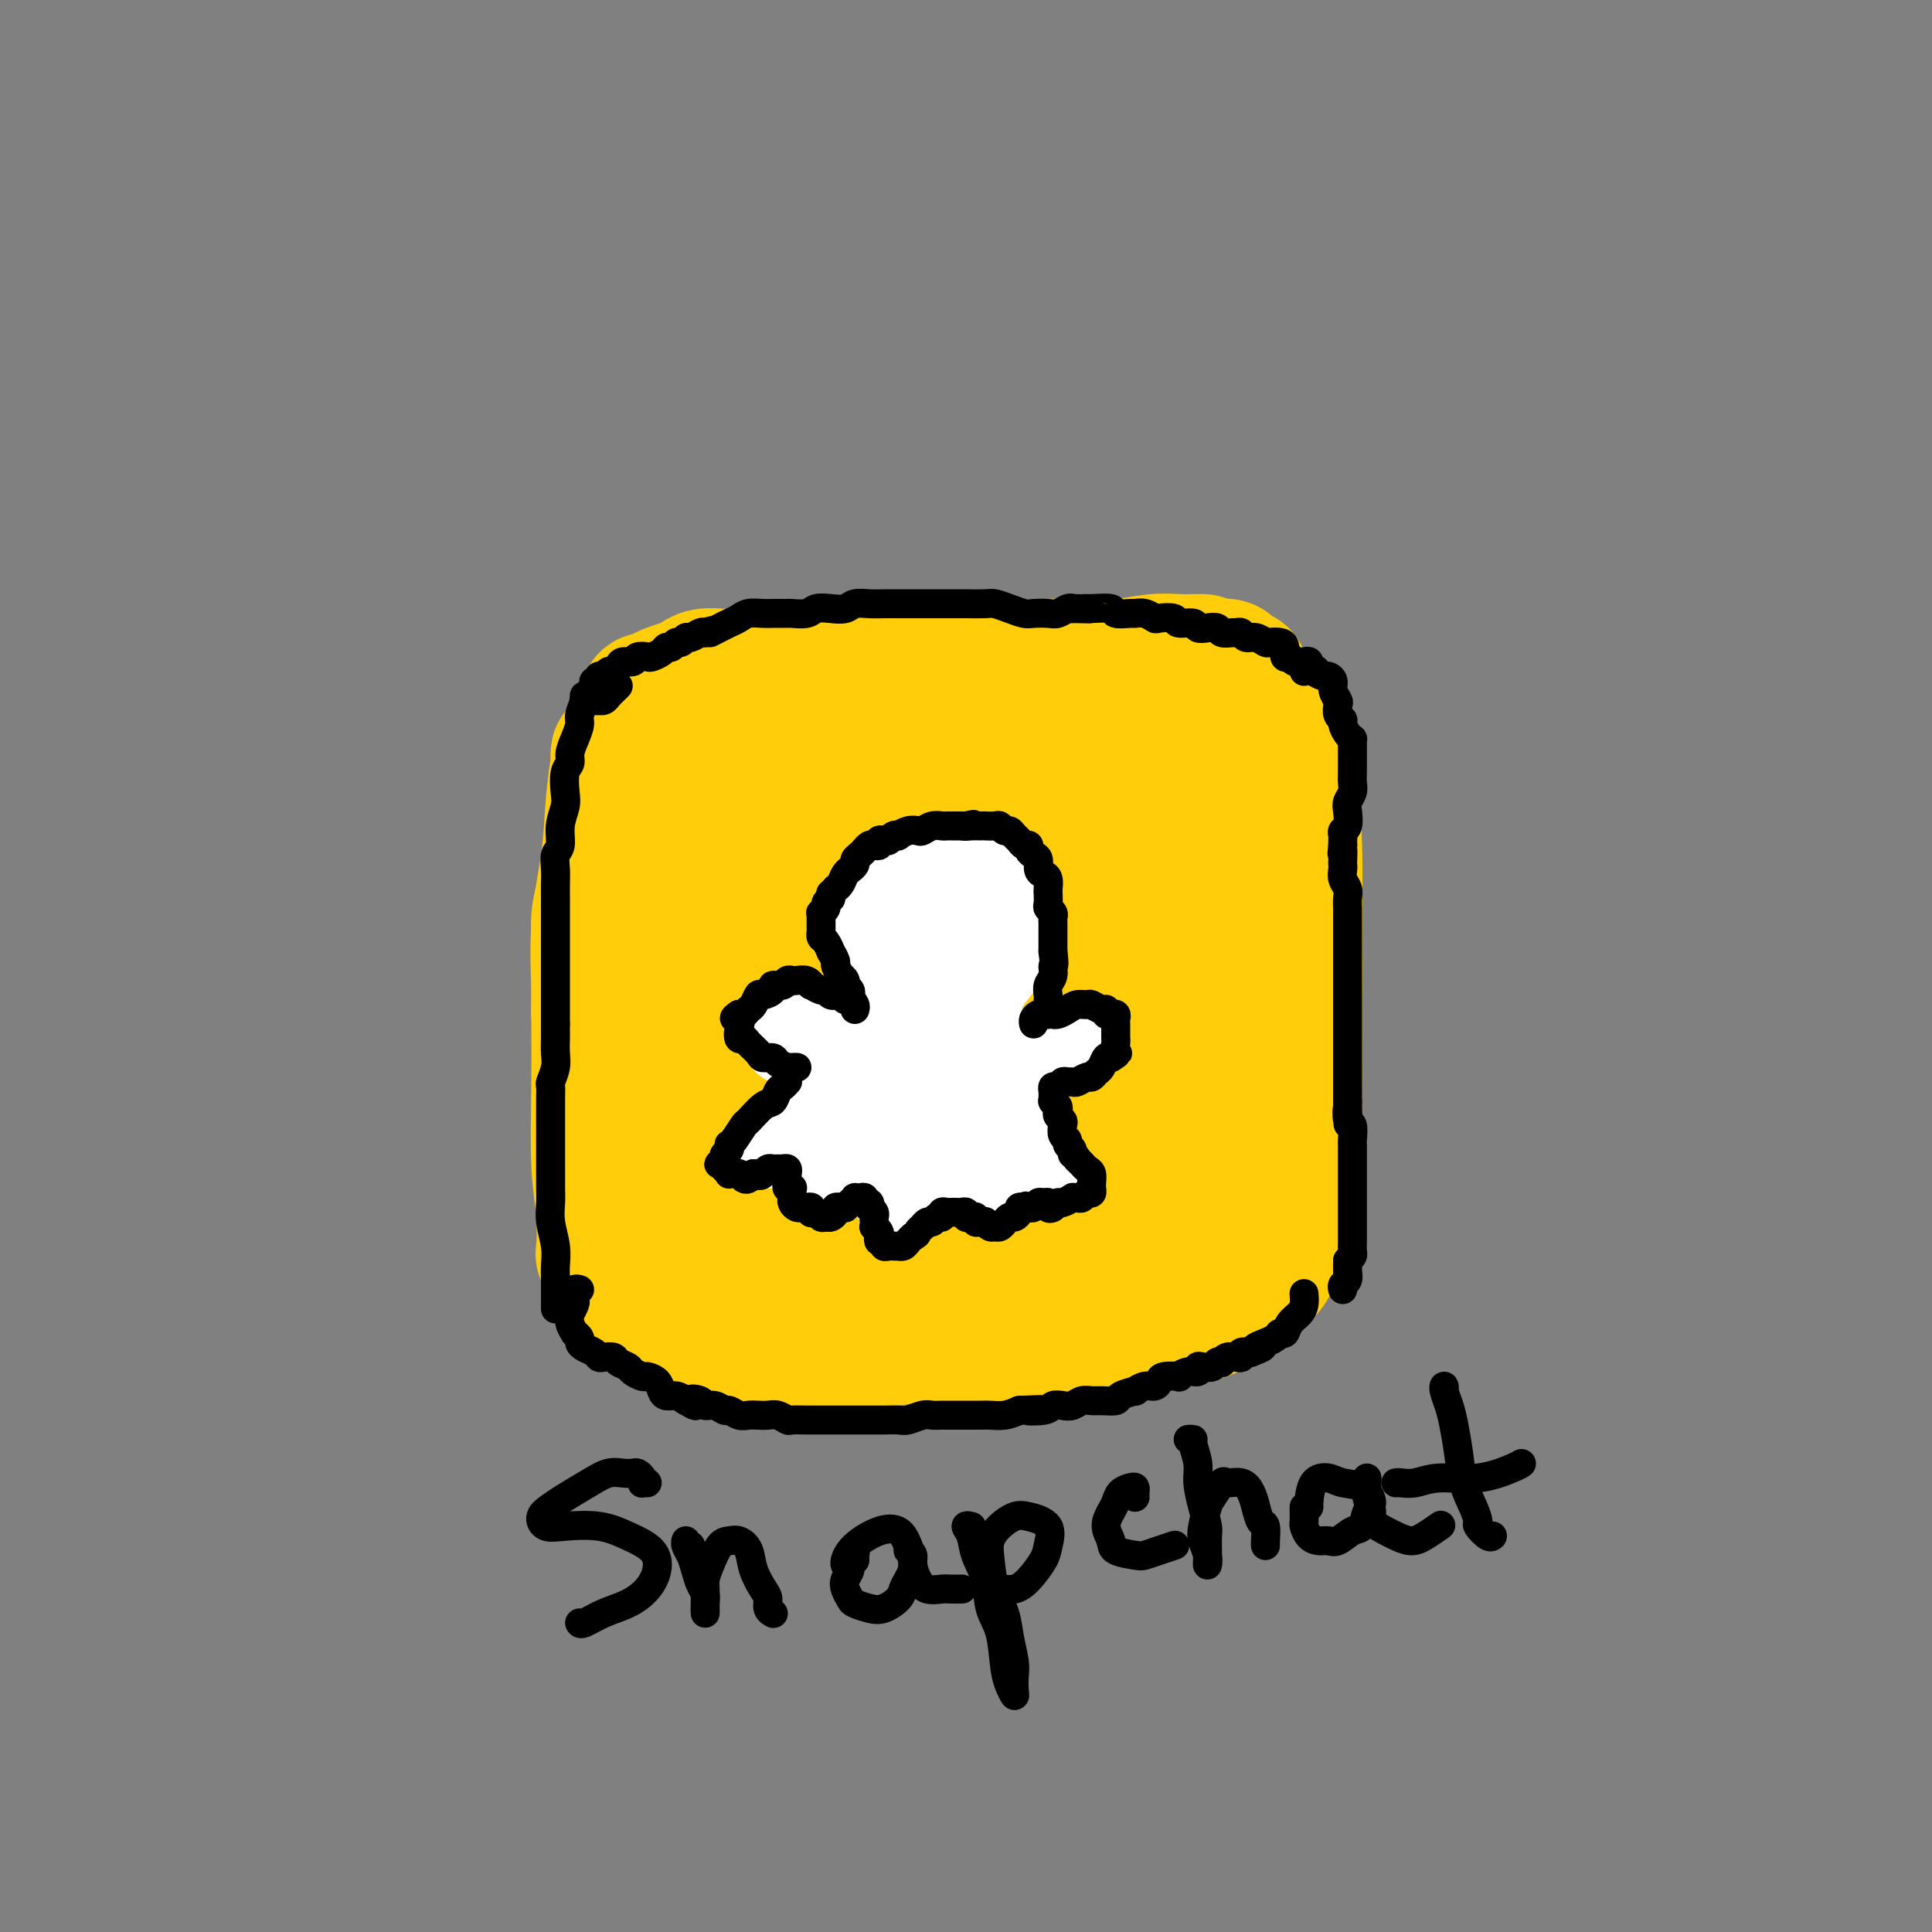 <svg viewBox='0 0 400 400' version='1.1' xmlns='http://www.w3.org/2000/svg' xmlns:xlink='http://www.w3.org/1999/xlink'><rect x="0" y="0" width="400" height="400" fill="#808080" stroke="none"/><g fill='none' stroke='rgb(255,205,10)' stroke-width='28' stroke-linecap='round' stroke-linejoin='round'><path d='M138,149c0.174,0.113 0.348,0.226 0,0c-0.348,-0.226 -1.217,-0.792 -2,-1c-0.783,-0.208 -1.479,-0.059 -2,0c-0.521,0.059 -0.868,0.027 -1,0c-0.132,-0.027 -0.050,-0.049 0,0c0.050,0.049 0.069,0.171 0,0c-0.069,-0.171 -0.226,-0.633 0,-1c0.226,-0.367 0.833,-0.637 1,-1c0.167,-0.363 -0.108,-0.818 0,-1c0.108,-0.182 0.599,-0.090 1,0c0.401,0.090 0.712,0.179 1,0c0.288,-0.179 0.551,-0.626 1,-1c0.449,-0.374 1.083,-0.675 2,-1c0.917,-0.325 2.118,-0.676 3,-1c0.882,-0.324 1.444,-0.623 2,-1c0.556,-0.377 1.106,-0.832 2,-1c0.894,-0.168 2.133,-0.049 3,0c0.867,0.049 1.363,0.027 2,0c0.637,-0.027 1.415,-0.060 2,0c0.585,0.060 0.976,0.213 2,0c1.024,-0.213 2.682,-0.793 4,-1c1.318,-0.207 2.295,-0.042 3,0c0.705,0.042 1.137,-0.040 2,0c0.863,0.040 2.155,0.203 3,0c0.845,-0.203 1.241,-0.772 2,-1c0.759,-0.228 1.879,-0.114 3,0'/><path d='M172,138c4.572,-0.309 3.001,-0.083 3,0c-0.001,0.083 1.568,0.022 3,0c1.432,-0.022 2.726,-0.006 4,0c1.274,0.006 2.528,0.002 4,0c1.472,-0.002 3.163,-0.000 5,0c1.837,0.000 3.820,-0.000 6,0c2.180,0.000 4.559,0.001 7,0c2.441,-0.001 4.946,-0.004 7,0c2.054,0.004 3.659,0.015 6,0c2.341,-0.015 5.419,-0.057 8,0c2.581,0.057 4.666,0.211 7,0c2.334,-0.211 4.917,-0.789 7,-1c2.083,-0.211 3.665,-0.057 5,0c1.335,0.057 2.423,0.015 3,0c0.577,-0.015 0.645,-0.004 1,0c0.355,0.004 0.998,0.000 1,0c0.002,-0.000 -0.637,0.004 -1,0c-0.363,-0.004 -0.452,-0.015 -1,0c-0.548,0.015 -1.557,0.055 -3,0c-1.443,-0.055 -3.321,-0.207 -5,0c-1.679,0.207 -3.160,0.772 -5,1c-1.840,0.228 -4.039,0.118 -7,0c-2.961,-0.118 -6.682,-0.243 -10,0c-3.318,0.243 -6.231,0.853 -10,1c-3.769,0.147 -8.395,-0.168 -12,0c-3.605,0.168 -6.190,0.818 -9,1c-2.810,0.182 -5.844,-0.106 -9,0c-3.156,0.106 -6.434,0.606 -9,1c-2.566,0.394 -4.422,0.683 -6,1c-1.578,0.317 -2.880,0.662 -4,1c-1.120,0.338 -2.060,0.669 -3,1'/><path d='M155,144c-14.860,1.323 -6.009,1.129 -3,1c3.009,-0.129 0.175,-0.193 -1,0c-1.175,0.193 -0.692,0.644 -1,1c-0.308,0.356 -1.406,0.617 -2,1c-0.594,0.383 -0.684,0.886 -1,1c-0.316,0.114 -0.859,-0.163 -1,0c-0.141,0.163 0.121,0.765 0,1c-0.121,0.235 -0.625,0.104 -1,0c-0.375,-0.104 -0.621,-0.182 -1,0c-0.379,0.182 -0.890,0.623 -1,1c-0.110,0.377 0.182,0.689 0,1c-0.182,0.311 -0.837,0.622 -1,1c-0.163,0.378 0.166,0.822 0,1c-0.166,0.178 -0.828,0.089 -1,0c-0.172,-0.089 0.146,-0.178 0,0c-0.146,0.178 -0.756,0.624 -1,1c-0.244,0.376 -0.121,0.681 0,1c0.121,0.319 0.239,0.653 0,1c-0.239,0.347 -0.834,0.708 -1,1c-0.166,0.292 0.099,0.515 0,1c-0.099,0.485 -0.561,1.232 -1,2c-0.439,0.768 -0.854,1.557 -1,2c-0.146,0.443 -0.024,0.541 0,1c0.024,0.459 -0.049,1.278 0,2c0.049,0.722 0.219,1.348 0,2c-0.219,0.652 -0.828,1.329 -1,2c-0.172,0.671 0.094,1.334 0,2c-0.094,0.666 -0.547,1.333 -1,2'/><path d='M135,173c-1.237,3.941 -0.331,2.293 0,2c0.331,-0.293 0.085,0.769 0,2c-0.085,1.231 -0.009,2.630 0,4c0.009,1.370 -0.049,2.709 0,4c0.049,1.291 0.206,2.534 0,4c-0.206,1.466 -0.773,3.156 -1,4c-0.227,0.844 -0.113,0.842 0,1c0.113,0.158 0.227,0.476 0,1c-0.227,0.524 -0.793,1.255 -1,1c-0.207,-0.255 -0.056,-1.497 0,-2c0.056,-0.503 0.015,-0.268 0,-1c-0.015,-0.732 -0.004,-2.432 0,-4c0.004,-1.568 0.001,-3.004 0,-5c-0.001,-1.996 -0.000,-4.553 0,-7c0.000,-2.447 0.000,-4.786 0,-7c-0.000,-2.214 -0.000,-4.304 0,-6c0.000,-1.696 0.000,-2.998 0,-4c-0.000,-1.002 -0.000,-1.705 0,-2c0.000,-0.295 0.000,-0.182 0,0c-0.000,0.182 -0.000,0.431 0,1c0.000,0.569 0.001,1.457 0,3c-0.001,1.543 -0.003,3.742 0,6c0.003,2.258 0.012,4.575 0,7c-0.012,2.425 -0.045,4.959 0,8c0.045,3.041 0.167,6.588 0,9c-0.167,2.412 -0.622,3.688 -1,5c-0.378,1.312 -0.679,2.661 -1,4c-0.321,1.339 -0.660,2.670 -1,4'/><path d='M130,205c-0.630,7.201 -0.705,2.704 -1,1c-0.295,-1.704 -0.811,-0.613 -1,0c-0.189,0.613 -0.053,0.750 0,0c0.053,-0.750 0.021,-2.386 0,-4c-0.021,-1.614 -0.032,-3.204 0,-5c0.032,-1.796 0.107,-3.797 0,-6c-0.107,-2.203 -0.397,-4.608 0,-7c0.397,-2.392 1.481,-4.770 2,-7c0.519,-2.230 0.472,-4.313 1,-6c0.528,-1.687 1.632,-2.980 2,-4c0.368,-1.020 -0.001,-1.769 0,-3c0.001,-1.231 0.371,-2.945 1,-4c0.629,-1.055 1.517,-1.451 2,-2c0.483,-0.549 0.562,-1.250 1,-2c0.438,-0.750 1.234,-1.549 2,-2c0.766,-0.451 1.502,-0.555 2,-1c0.498,-0.445 0.760,-1.232 1,-2c0.240,-0.768 0.460,-1.516 1,-2c0.540,-0.484 1.400,-0.703 2,-1c0.600,-0.297 0.938,-0.671 2,-1c1.062,-0.329 2.846,-0.613 4,-1c1.154,-0.387 1.677,-0.877 3,-1c1.323,-0.123 3.444,0.122 5,0c1.556,-0.122 2.546,-0.611 4,-1c1.454,-0.389 3.373,-0.679 5,-1c1.627,-0.321 2.961,-0.675 5,-1c2.039,-0.325 4.781,-0.623 7,-1c2.219,-0.377 3.914,-0.833 6,-1c2.086,-0.167 4.562,-0.045 7,0c2.438,0.045 4.840,0.013 7,0c2.160,-0.013 4.080,-0.006 6,0'/><path d='M206,140c4.374,-0.243 5.309,-0.850 7,-1c1.691,-0.150 4.136,0.156 6,0c1.864,-0.156 3.146,-0.774 5,-1c1.854,-0.226 4.281,-0.061 6,0c1.719,0.061 2.729,0.016 4,0c1.271,-0.016 2.802,-0.004 4,0c1.198,0.004 2.064,0.001 3,0c0.936,-0.001 1.943,-0.000 3,0c1.057,0.000 2.163,0.000 3,0c0.837,-0.000 1.404,-0.001 2,0c0.596,0.001 1.220,0.003 2,0c0.780,-0.003 1.714,-0.011 2,0c0.286,0.011 -0.077,0.041 0,0c0.077,-0.041 0.593,-0.154 1,0c0.407,0.154 0.703,0.573 1,1c0.297,0.427 0.593,0.861 1,1c0.407,0.139 0.926,-0.018 1,0c0.074,0.018 -0.295,0.212 0,1c0.295,0.788 1.254,2.170 2,3c0.746,0.830 1.278,1.108 2,2c0.722,0.892 1.635,2.398 2,3c0.365,0.602 0.183,0.301 0,0'/><path d='M263,153c-0.594,0.139 -1.189,0.279 -1,0c0.189,-0.279 1.161,-0.976 2,-1c0.839,-0.024 1.545,0.624 2,2c0.455,1.376 0.658,3.482 1,7c0.342,3.518 0.824,8.450 1,14c0.176,5.550 0.047,11.717 0,17c-0.047,5.283 -0.013,9.683 0,13c0.013,3.317 0.003,5.553 0,7c-0.003,1.447 0.000,2.105 0,3c-0.000,0.895 -0.003,2.027 0,2c0.003,-0.027 0.013,-1.215 0,-3c-0.013,-1.785 -0.048,-4.169 0,-7c0.048,-2.831 0.180,-6.110 0,-10c-0.180,-3.890 -0.672,-8.391 -1,-13c-0.328,-4.609 -0.491,-9.327 -1,-14c-0.509,-4.673 -1.363,-9.302 -2,-12c-0.637,-2.698 -1.058,-3.467 -1,-4c0.058,-0.533 0.594,-0.831 1,-1c0.406,-0.169 0.683,-0.210 1,0c0.317,0.210 0.673,0.670 1,3c0.327,2.330 0.624,6.530 1,11c0.376,4.470 0.833,9.209 1,15c0.167,5.791 0.046,12.636 0,18c-0.046,5.364 -0.016,9.249 0,13c0.016,3.751 0.018,7.367 0,10c-0.018,2.633 -0.056,4.283 0,6c0.056,1.717 0.207,3.501 0,5c-0.207,1.499 -0.774,2.714 -1,3c-0.226,0.286 -0.113,-0.357 0,-1'/><path d='M267,236c-0.346,7.239 -0.711,-1.663 -1,-7c-0.289,-5.337 -0.502,-7.108 -1,-11c-0.498,-3.892 -1.282,-9.903 -2,-17c-0.718,-7.097 -1.372,-15.280 -2,-23c-0.628,-7.720 -1.230,-14.978 -2,-20c-0.770,-5.022 -1.708,-7.810 -2,-9c-0.292,-1.190 0.061,-0.784 0,0c-0.061,0.784 -0.537,1.947 -1,5c-0.463,3.053 -0.912,7.998 -1,14c-0.088,6.002 0.187,13.063 0,21c-0.187,7.937 -0.834,16.751 -1,24c-0.166,7.249 0.149,12.934 0,16c-0.149,3.066 -0.760,3.515 -1,4c-0.240,0.485 -0.107,1.008 0,1c0.107,-0.008 0.188,-0.546 0,-2c-0.188,-1.454 -0.645,-3.824 -1,-8c-0.355,-4.176 -0.607,-10.158 -1,-17c-0.393,-6.842 -0.926,-14.544 -1,-23c-0.074,-8.456 0.311,-17.666 0,-24c-0.311,-6.334 -1.317,-9.790 -2,-11c-0.683,-1.210 -1.041,-0.173 -2,2c-0.959,2.173 -2.518,5.482 -4,10c-1.482,4.518 -2.887,10.245 -4,17c-1.113,6.755 -1.934,14.537 -3,21c-1.066,6.463 -2.376,11.607 -3,16c-0.624,4.393 -0.562,8.036 0,10c0.562,1.964 1.623,2.250 2,2c0.377,-0.250 0.070,-1.036 0,-3c-0.070,-1.964 0.096,-5.106 0,-10c-0.096,-4.894 -0.456,-11.541 -1,-19c-0.544,-7.459 -1.272,-15.729 -2,-24'/><path d='M231,171c-0.511,-12.525 -0.287,-15.837 -1,-17c-0.713,-1.163 -2.363,-0.178 -4,3c-1.637,3.178 -3.262,8.549 -5,15c-1.738,6.451 -3.590,13.984 -5,22c-1.410,8.016 -2.379,16.516 -3,23c-0.621,6.484 -0.895,10.952 -1,14c-0.105,3.048 -0.042,4.675 1,5c1.042,0.325 3.063,-0.651 4,-2c0.937,-1.349 0.792,-3.070 1,-6c0.208,-2.930 0.771,-7.071 1,-12c0.229,-4.929 0.126,-10.648 -1,-18c-1.126,-7.352 -3.275,-16.336 -5,-23c-1.725,-6.664 -3.027,-11.007 -5,-13c-1.973,-1.993 -4.616,-1.637 -7,1c-2.384,2.637 -4.509,7.554 -6,13c-1.491,5.446 -2.349,11.420 -4,17c-1.651,5.580 -4.096,10.767 -5,15c-0.904,4.233 -0.267,7.512 0,10c0.267,2.488 0.166,4.184 1,5c0.834,0.816 2.605,0.752 4,-1c1.395,-1.752 2.413,-5.193 3,-9c0.587,-3.807 0.741,-7.982 1,-13c0.259,-5.018 0.621,-10.881 0,-17c-0.621,-6.119 -2.227,-12.494 -4,-17c-1.773,-4.506 -3.713,-7.142 -6,-6c-2.287,1.142 -4.920,6.064 -7,11c-2.080,4.936 -3.607,9.886 -5,15c-1.393,5.114 -2.652,10.391 -3,15c-0.348,4.609 0.214,8.548 1,12c0.786,3.452 1.796,6.415 3,8c1.204,1.585 2.602,1.793 4,2'/><path d='M178,223c1.856,0.823 2.996,-2.118 4,-5c1.004,-2.882 1.873,-5.703 2,-9c0.127,-3.297 -0.486,-7.069 -1,-12c-0.514,-4.931 -0.928,-11.020 -2,-17c-1.072,-5.980 -2.800,-11.852 -5,-16c-2.200,-4.148 -4.870,-6.571 -7,-6c-2.130,0.571 -3.718,4.135 -5,9c-1.282,4.865 -2.256,11.032 -3,17c-0.744,5.968 -1.257,11.739 -1,17c0.257,5.261 1.286,10.014 2,14c0.714,3.986 1.114,7.205 2,9c0.886,1.795 2.259,2.167 3,2c0.741,-0.167 0.850,-0.872 1,-3c0.150,-2.128 0.340,-5.678 0,-10c-0.340,-4.322 -1.212,-9.414 -2,-15c-0.788,-5.586 -1.493,-11.664 -3,-17c-1.507,-5.336 -3.815,-9.929 -6,-13c-2.185,-3.071 -4.247,-4.620 -6,-4c-1.753,0.620 -3.198,3.411 -4,7c-0.802,3.589 -0.961,7.978 -1,13c-0.039,5.022 0.043,10.679 0,16c-0.043,5.321 -0.210,10.306 0,15c0.210,4.694 0.796,9.097 1,12c0.204,2.903 0.025,4.308 0,4c-0.025,-0.308 0.103,-2.327 0,-5c-0.103,-2.673 -0.436,-5.998 -1,-11c-0.564,-5.002 -1.357,-11.681 -2,-18c-0.643,-6.319 -1.135,-12.278 -2,-17c-0.865,-4.722 -2.104,-8.206 -3,-10c-0.896,-1.794 -1.448,-1.897 -2,-2'/><path d='M137,168c-1.168,-1.462 -1.588,0.883 -2,4c-0.412,3.117 -0.815,7.005 -1,12c-0.185,4.995 -0.152,11.098 0,17c0.152,5.902 0.424,11.605 1,17c0.576,5.395 1.458,10.482 2,14c0.542,3.518 0.745,5.467 1,7c0.255,1.533 0.562,2.649 1,2c0.438,-0.649 1.008,-3.062 1,-6c-0.008,-2.938 -0.594,-6.401 -1,-11c-0.406,-4.599 -0.633,-10.333 -1,-17c-0.367,-6.667 -0.876,-14.267 -1,-21c-0.124,-6.733 0.135,-12.601 0,-17c-0.135,-4.399 -0.665,-7.330 -1,-9c-0.335,-1.670 -0.476,-2.080 -1,-2c-0.524,0.080 -1.430,0.648 -2,2c-0.570,1.352 -0.803,3.487 -1,6c-0.197,2.513 -0.359,5.402 -1,10c-0.641,4.598 -1.763,10.904 -2,18c-0.237,7.096 0.409,14.980 1,22c0.591,7.020 1.127,13.175 2,18c0.873,4.825 2.085,8.319 3,10c0.915,1.681 1.534,1.550 2,1c0.466,-0.550 0.780,-1.520 1,-3c0.220,-1.480 0.346,-3.470 0,-7c-0.346,-3.530 -1.163,-8.599 -2,-14c-0.837,-5.401 -1.692,-11.134 -2,-19c-0.308,-7.866 -0.069,-17.865 0,-25c0.069,-7.135 -0.033,-11.407 0,-15c0.033,-3.593 0.201,-6.506 0,-8c-0.201,-1.494 -0.772,-1.570 -1,-1c-0.228,0.570 -0.114,1.785 0,3'/><path d='M133,156c-1.199,-10.489 -1.695,2.790 -2,11c-0.305,8.210 -0.419,11.353 -1,17c-0.581,5.647 -1.630,13.800 -2,21c-0.370,7.200 -0.061,13.449 0,19c0.061,5.551 -0.127,10.406 0,14c0.127,3.594 0.567,5.928 1,7c0.433,1.072 0.858,0.881 1,1c0.142,0.119 -0.001,0.546 0,0c0.001,-0.546 0.144,-2.066 0,-5c-0.144,-2.934 -0.574,-7.283 -1,-12c-0.426,-4.717 -0.846,-9.802 -1,-16c-0.154,-6.198 -0.041,-13.510 0,-20c0.041,-6.490 0.011,-12.157 0,-16c-0.011,-3.843 -0.003,-5.863 0,-7c0.003,-1.137 0.001,-1.391 0,-1c-0.001,0.391 -0.000,1.428 0,2c0.000,0.572 0.000,0.678 0,2c-0.000,1.322 -0.000,3.858 0,7c0.000,3.142 0.000,6.888 0,11c-0.000,4.112 -0.000,8.590 0,14c0.000,5.410 0.000,11.750 0,17c-0.000,5.250 -0.000,9.408 0,13c0.000,3.592 0.000,6.616 0,8c-0.000,1.384 -0.000,1.127 0,1c0.000,-0.127 0.000,-0.124 0,-1c-0.000,-0.876 -0.000,-2.632 0,-6c0.000,-3.368 0.000,-8.350 0,-13c-0.000,-4.650 -0.000,-8.968 0,-15c0.000,-6.032 0.000,-13.778 0,-20c-0.000,-6.222 -0.000,-10.921 0,-14c0.000,-3.079 0.000,-4.540 0,-6'/><path d='M128,169c0.088,-12.538 0.809,-5.882 1,-4c0.191,1.882 -0.148,-1.010 0,-2c0.148,-0.990 0.782,-0.077 1,1c0.218,1.077 0.021,2.319 0,5c-0.021,2.681 0.134,6.800 0,11c-0.134,4.200 -0.559,8.482 -1,14c-0.441,5.518 -0.899,12.274 -1,18c-0.101,5.726 0.155,10.424 0,13c-0.155,2.576 -0.721,3.030 -1,3c-0.279,-0.030 -0.271,-0.544 0,-1c0.271,-0.456 0.805,-0.853 1,-3c0.195,-2.147 0.052,-6.045 0,-10c-0.052,-3.955 -0.014,-7.968 0,-13c0.014,-5.032 0.005,-11.084 0,-17c-0.005,-5.916 -0.005,-11.698 0,-16c0.005,-4.302 0.014,-7.126 0,-9c-0.014,-1.874 -0.050,-2.798 0,-3c0.050,-0.202 0.185,0.318 0,2c-0.185,1.682 -0.692,4.525 -1,8c-0.308,3.475 -0.419,7.583 -1,12c-0.581,4.417 -1.634,9.143 -2,14c-0.366,4.857 -0.047,9.846 0,13c0.047,3.154 -0.180,4.473 0,5c0.180,0.527 0.765,0.262 1,0c0.235,-0.262 0.118,-0.521 0,-1c-0.118,-0.479 -0.239,-1.178 0,-2c0.239,-0.822 0.837,-1.767 1,-4c0.163,-2.233 -0.110,-5.755 0,-9c0.110,-3.245 0.603,-6.213 1,-10c0.397,-3.787 0.699,-8.394 1,-13'/><path d='M128,171c0.861,-7.620 1.012,-7.172 1,-8c-0.012,-0.828 -0.189,-2.934 0,-4c0.189,-1.066 0.744,-1.092 1,-1c0.256,0.092 0.212,0.301 0,2c-0.212,1.699 -0.594,4.889 -1,7c-0.406,2.111 -0.838,3.142 -1,5c-0.162,1.858 -0.054,4.543 0,5c0.054,0.457 0.053,-1.315 0,-3c-0.053,-1.685 -0.157,-3.284 0,-5c0.157,-1.716 0.575,-3.550 1,-5c0.425,-1.450 0.856,-2.517 1,-2c0.144,0.517 0.000,2.617 0,5c-0.000,2.383 0.144,5.050 0,9c-0.144,3.950 -0.574,9.184 -1,15c-0.426,5.816 -0.846,12.213 -1,18c-0.154,5.787 -0.042,10.962 0,15c0.042,4.038 0.015,6.937 0,9c-0.015,2.063 -0.018,3.290 0,4c0.018,0.710 0.058,0.901 0,0c-0.058,-0.901 -0.212,-2.896 0,-5c0.212,-2.104 0.792,-4.318 1,-8c0.208,-3.682 0.044,-8.831 0,-14c-0.044,-5.169 0.033,-10.356 0,-16c-0.033,-5.644 -0.176,-11.745 0,-16c0.176,-4.255 0.672,-6.665 1,-7c0.328,-0.335 0.490,1.405 0,3c-0.490,1.595 -1.632,3.045 -2,6c-0.368,2.955 0.038,7.416 0,12c-0.038,4.584 -0.519,9.292 -1,14'/><path d='M127,206c-0.463,8.427 -0.120,11.994 0,16c0.120,4.006 0.018,8.452 0,12c-0.018,3.548 0.047,6.198 0,8c-0.047,1.802 -0.208,2.756 0,3c0.208,0.244 0.785,-0.220 1,-1c0.215,-0.780 0.069,-1.875 0,-4c-0.069,-2.125 -0.060,-5.280 0,-9c0.060,-3.720 0.170,-8.005 0,-13c-0.170,-4.995 -0.620,-10.699 -1,-16c-0.380,-5.301 -0.690,-10.199 -1,-13c-0.310,-2.801 -0.619,-3.504 -1,-3c-0.381,0.504 -0.835,2.215 -1,4c-0.165,1.785 -0.040,3.645 0,7c0.040,3.355 -0.003,8.204 0,13c0.003,4.796 0.052,9.540 0,15c-0.052,5.460 -0.207,11.636 0,16c0.207,4.364 0.774,6.916 1,10c0.226,3.084 0.109,6.701 0,8c-0.109,1.299 -0.211,0.279 0,0c0.211,-0.279 0.736,0.182 1,-1c0.264,-1.182 0.267,-4.006 0,-7c-0.267,-2.994 -0.805,-6.157 -1,-10c-0.195,-3.843 -0.048,-8.368 0,-13c0.048,-4.632 -0.002,-9.373 0,-14c0.002,-4.627 0.056,-9.141 0,-12c-0.056,-2.859 -0.221,-4.064 0,-5c0.221,-0.936 0.830,-1.602 1,0c0.170,1.602 -0.099,5.471 0,9c0.099,3.529 0.565,6.719 1,11c0.435,4.281 0.839,9.652 1,15c0.161,5.348 0.081,10.674 0,16'/><path d='M128,248c0.355,10.092 -0.259,9.823 0,11c0.259,1.177 1.390,3.800 2,5c0.610,1.200 0.699,0.976 1,1c0.301,0.024 0.813,0.295 1,-1c0.187,-1.295 0.050,-4.156 0,-6c-0.050,-1.844 -0.014,-2.670 0,-3c0.014,-0.330 0.007,-0.165 0,0'/><path d='M138,250c-0.251,-0.030 -0.502,-0.061 -1,0c-0.498,0.061 -1.244,0.213 -2,0c-0.756,-0.213 -1.524,-0.791 -2,-1c-0.476,-0.209 -0.661,-0.048 -1,0c-0.339,0.048 -0.833,-0.016 -1,0c-0.167,0.016 -0.008,0.111 0,1c0.008,0.889 -0.135,2.570 0,4c0.135,1.430 0.550,2.608 1,4c0.450,1.392 0.936,2.996 1,4c0.064,1.004 -0.294,1.406 0,2c0.294,0.594 1.242,1.381 2,2c0.758,0.619 1.328,1.071 2,1c0.672,-0.071 1.445,-0.666 2,-1c0.555,-0.334 0.892,-0.408 1,-1c0.108,-0.592 -0.012,-1.703 0,-2c0.012,-0.297 0.155,0.219 0,0c-0.155,-0.219 -0.608,-1.173 -1,-2c-0.392,-0.827 -0.724,-1.526 -1,-2c-0.276,-0.474 -0.497,-0.722 -1,-1c-0.503,-0.278 -1.287,-0.585 -2,-1c-0.713,-0.415 -1.354,-0.937 -2,-1c-0.646,-0.063 -1.296,0.334 -2,1c-0.704,0.666 -1.462,1.601 -2,2c-0.538,0.399 -0.855,0.263 -1,1c-0.145,0.737 -0.118,2.348 0,3c0.118,0.652 0.328,0.346 1,1c0.672,0.654 1.808,2.269 3,3c1.192,0.731 2.441,0.580 4,1c1.559,0.420 3.428,1.412 6,2c2.572,0.588 5.846,0.774 9,1c3.154,0.226 6.187,0.493 9,0c2.813,-0.493 5.407,-1.747 8,-3'/><path d='M168,268c4.401,-0.727 6.902,-1.045 9,-2c2.098,-0.955 3.792,-2.547 5,-3c1.208,-0.453 1.929,0.233 2,0c0.071,-0.233 -0.509,-1.387 -1,-2c-0.491,-0.613 -0.894,-0.687 -2,-1c-1.106,-0.313 -2.914,-0.864 -5,-1c-2.086,-0.136 -4.449,0.145 -7,0c-2.551,-0.145 -5.289,-0.715 -8,-1c-2.711,-0.285 -5.395,-0.283 -8,0c-2.605,0.283 -5.129,0.848 -7,1c-1.871,0.152 -3.087,-0.110 -4,0c-0.913,0.110 -1.522,0.594 -2,1c-0.478,0.406 -0.826,0.736 -1,1c-0.174,0.264 -0.174,0.461 1,1c1.174,0.539 3.521,1.420 5,2c1.479,0.580 2.088,0.860 4,1c1.912,0.140 5.126,0.138 10,0c4.874,-0.138 11.406,-0.414 18,-1c6.594,-0.586 13.248,-1.481 19,-2c5.752,-0.519 10.602,-0.661 15,-1c4.398,-0.339 8.343,-0.875 10,-1c1.657,-0.125 1.027,0.161 1,0c-0.027,-0.161 0.549,-0.769 0,-1c-0.549,-0.231 -2.225,-0.084 -5,0c-2.775,0.084 -6.651,0.105 -11,0c-4.349,-0.105 -9.170,-0.337 -15,0c-5.830,0.337 -12.667,1.242 -18,2c-5.333,0.758 -9.161,1.368 -14,2c-4.839,0.632 -10.687,1.286 -14,2c-3.313,0.714 -4.089,1.490 -5,2c-0.911,0.510 -1.955,0.755 -3,1'/><path d='M137,268c-8.153,1.391 -1.536,0.367 1,0c2.536,-0.367 0.990,-0.077 2,0c1.010,0.077 4.576,-0.060 8,0c3.424,0.060 6.707,0.318 12,0c5.293,-0.318 12.595,-1.213 18,-2c5.405,-0.787 8.914,-1.468 14,-2c5.086,-0.532 11.750,-0.916 17,-1c5.250,-0.084 9.086,0.131 13,0c3.914,-0.131 7.906,-0.607 10,-1c2.094,-0.393 2.289,-0.701 2,-1c-0.289,-0.299 -1.064,-0.587 -3,-1c-1.936,-0.413 -5.034,-0.950 -9,-1c-3.966,-0.050 -8.800,0.387 -12,1c-3.200,0.613 -4.766,1.400 -10,2c-5.234,0.600 -14.135,1.012 -20,2c-5.865,0.988 -8.693,2.552 -12,4c-3.307,1.448 -7.094,2.781 -10,4c-2.906,1.219 -4.933,2.325 -6,3c-1.067,0.675 -1.175,0.918 -1,1c0.175,0.082 0.632,0.004 3,0c2.368,-0.004 6.648,0.067 10,0c3.352,-0.067 5.778,-0.270 9,-1c3.222,-0.730 7.242,-1.985 12,-3c4.758,-1.015 10.256,-1.788 16,-3c5.744,-1.212 11.733,-2.863 17,-4c5.267,-1.137 9.810,-1.758 13,-2c3.190,-0.242 5.026,-0.103 6,0c0.974,0.103 1.086,0.172 1,0c-0.086,-0.172 -0.369,-0.585 -1,-1c-0.631,-0.415 -1.609,-0.833 -4,-1c-2.391,-0.167 -6.196,-0.084 -10,0'/><path d='M223,261c-4.094,-0.151 -7.330,0.473 -12,1c-4.670,0.527 -10.776,0.958 -16,2c-5.224,1.042 -9.568,2.696 -14,4c-4.432,1.304 -8.953,2.259 -12,3c-3.047,0.741 -4.620,1.268 -6,2c-1.380,0.732 -2.565,1.668 -3,2c-0.435,0.332 -0.119,0.059 1,0c1.119,-0.059 3.041,0.097 5,0c1.959,-0.097 3.954,-0.445 6,-1c2.046,-0.555 4.141,-1.317 8,-2c3.859,-0.683 9.482,-1.287 15,-2c5.518,-0.713 10.933,-1.534 16,-2c5.067,-0.466 9.788,-0.577 14,-1c4.212,-0.423 7.915,-1.156 10,-2c2.085,-0.844 2.550,-1.797 4,-2c1.450,-0.203 3.883,0.345 5,0c1.117,-0.345 0.917,-1.583 1,-2c0.083,-0.417 0.451,-0.012 -1,0c-1.451,0.012 -4.719,-0.368 -8,0c-3.281,0.368 -6.575,1.485 -9,2c-2.425,0.515 -3.980,0.430 -7,1c-3.020,0.570 -7.503,1.797 -11,3c-3.497,1.203 -6.006,2.382 -7,3c-0.994,0.618 -0.473,0.675 0,1c0.473,0.325 0.896,0.917 3,1c2.104,0.083 5.888,-0.345 9,-1c3.112,-0.655 5.552,-1.537 9,-2c3.448,-0.463 7.904,-0.505 12,-1c4.096,-0.495 7.834,-1.441 11,-2c3.166,-0.559 5.762,-0.731 7,-1c1.238,-0.269 1.119,-0.634 1,-1'/><path d='M254,264c7.940,-1.153 1.792,-1.036 -1,-1c-2.792,0.036 -2.226,-0.007 -4,0c-1.774,0.007 -5.888,0.066 -9,0c-3.112,-0.066 -5.221,-0.255 -9,0c-3.779,0.255 -9.228,0.956 -15,2c-5.772,1.044 -11.866,2.431 -16,3c-4.134,0.569 -6.308,0.319 -10,1c-3.692,0.681 -8.900,2.292 -12,3c-3.100,0.708 -4.090,0.513 -5,1c-0.910,0.487 -1.741,1.657 -2,2c-0.259,0.343 0.052,-0.142 1,0c0.948,0.142 2.532,0.911 5,1c2.468,0.089 5.820,-0.502 9,-1c3.180,-0.498 6.187,-0.903 9,-1c2.813,-0.097 5.433,0.115 9,0c3.567,-0.115 8.080,-0.556 13,-1c4.920,-0.444 10.245,-0.892 14,-1c3.755,-0.108 5.940,0.125 8,0c2.060,-0.125 3.994,-0.608 5,-1c1.006,-0.392 1.084,-0.694 1,-1c-0.084,-0.306 -0.329,-0.616 -1,-1c-0.671,-0.384 -1.768,-0.842 -4,-1c-2.232,-0.158 -5.601,-0.016 -9,0c-3.399,0.016 -6.830,-0.094 -11,0c-4.170,0.094 -9.079,0.393 -14,1c-4.921,0.607 -9.852,1.522 -14,2c-4.148,0.478 -7.512,0.520 -10,1c-2.488,0.480 -4.100,1.397 -5,2c-0.900,0.603 -1.088,0.893 -1,1c0.088,0.107 0.454,0.031 2,0c1.546,-0.031 4.273,-0.015 7,0'/><path d='M185,275c3.104,-0.026 6.864,-0.592 10,-1c3.136,-0.408 5.647,-0.656 9,-1c3.353,-0.344 7.548,-0.782 12,-1c4.452,-0.218 9.161,-0.217 14,-1c4.839,-0.783 9.808,-2.350 13,-3c3.192,-0.650 4.606,-0.385 6,-1c1.394,-0.615 2.766,-2.112 4,-3c1.234,-0.888 2.329,-1.169 3,-2c0.671,-0.831 0.916,-2.212 1,-3c0.084,-0.788 0.006,-0.982 0,-2c-0.006,-1.018 0.058,-2.859 0,-4c-0.058,-1.141 -0.239,-1.580 -1,-2c-0.761,-0.420 -2.102,-0.820 -3,-1c-0.898,-0.180 -1.352,-0.138 -2,0c-0.648,0.138 -1.491,0.374 -2,1c-0.509,0.626 -0.685,1.642 -1,3c-0.315,1.358 -0.768,3.059 -1,4c-0.232,0.941 -0.242,1.123 0,2c0.242,0.877 0.736,2.451 1,3c0.264,0.549 0.297,0.075 1,0c0.703,-0.075 2.075,0.250 3,0c0.925,-0.250 1.404,-1.073 2,-2c0.596,-0.927 1.308,-1.957 2,-3c0.692,-1.043 1.362,-2.097 2,-4c0.638,-1.903 1.242,-4.654 2,-7c0.758,-2.346 1.669,-4.288 2,-6c0.331,-1.712 0.080,-3.193 0,-4c-0.080,-0.807 0.009,-0.938 0,-1c-0.009,-0.062 -0.118,-0.055 0,0c0.118,0.055 0.462,0.159 1,1c0.538,0.841 1.269,2.421 2,4'/><path d='M265,241c0.495,1.468 0.234,3.138 0,5c-0.234,1.862 -0.441,3.915 -1,6c-0.559,2.085 -1.470,4.201 -2,6c-0.530,1.799 -0.677,3.279 -1,4c-0.323,0.721 -0.820,0.682 -1,1c-0.180,0.318 -0.041,0.992 0,1c0.041,0.008 -0.016,-0.651 0,-1c0.016,-0.349 0.106,-0.388 0,-1c-0.106,-0.612 -0.408,-1.797 0,-3c0.408,-1.203 1.524,-2.425 2,-4c0.476,-1.575 0.310,-3.503 1,-5c0.690,-1.497 2.234,-2.563 3,-4c0.766,-1.437 0.753,-3.246 1,-4c0.247,-0.754 0.753,-0.453 1,0c0.247,0.453 0.234,1.059 0,2c-0.234,0.941 -0.688,2.216 -1,4c-0.312,1.784 -0.480,4.078 -1,6c-0.520,1.922 -1.390,3.471 -2,5c-0.610,1.529 -0.958,3.037 -2,4c-1.042,0.963 -2.777,1.382 -4,2c-1.223,0.618 -1.936,1.434 -3,2c-1.064,0.566 -2.481,0.881 -4,1c-1.519,0.119 -3.139,0.043 -5,0c-1.861,-0.043 -3.963,-0.054 -6,0c-2.037,0.054 -4.008,0.173 -6,0c-1.992,-0.173 -4.006,-0.638 -6,-1c-1.994,-0.362 -3.968,-0.622 -6,-1c-2.032,-0.378 -4.122,-0.875 -6,-1c-1.878,-0.125 -3.544,0.120 -5,0c-1.456,-0.120 -2.702,-0.606 -3,-1c-0.298,-0.394 0.351,-0.697 1,-1'/><path d='M209,263c-3.291,-1.489 0.981,-2.710 4,-4c3.019,-1.290 4.786,-2.648 7,-5c2.214,-2.352 4.875,-5.696 7,-8c2.125,-2.304 3.715,-3.567 5,-5c1.285,-1.433 2.266,-3.037 2,-4c-0.266,-0.963 -1.778,-1.283 -4,-1c-2.222,0.283 -5.152,1.171 -8,2c-2.848,0.829 -5.613,1.598 -10,3c-4.387,1.402 -10.396,3.435 -15,5c-4.604,1.565 -7.804,2.660 -11,4c-3.196,1.340 -6.389,2.925 -8,4c-1.611,1.075 -1.641,1.639 -1,2c0.641,0.361 1.955,0.519 4,0c2.045,-0.519 4.823,-1.715 8,-3c3.177,-1.285 6.753,-2.659 10,-4c3.247,-1.341 6.166,-2.651 9,-4c2.834,-1.349 5.584,-2.739 7,-4c1.416,-1.261 1.498,-2.394 1,-3c-0.498,-0.606 -1.576,-0.687 -4,-1c-2.424,-0.313 -6.192,-0.859 -10,-1c-3.808,-0.141 -7.654,0.123 -12,1c-4.346,0.877 -9.190,2.369 -14,4c-4.810,1.631 -9.585,3.403 -14,5c-4.415,1.597 -8.471,3.018 -11,5c-2.529,1.982 -3.532,4.523 -4,6c-0.468,1.477 -0.402,1.889 1,2c1.402,0.111 4.138,-0.081 7,-1c2.862,-0.919 5.850,-2.566 9,-4c3.150,-1.434 6.464,-2.655 9,-4c2.536,-1.345 4.296,-2.813 5,-4c0.704,-1.187 0.352,-2.094 0,-3'/><path d='M178,243c-0.029,-1.266 -2.603,-0.932 -5,-1c-2.397,-0.068 -4.617,-0.537 -7,-1c-2.383,-0.463 -4.931,-0.920 -8,-1c-3.069,-0.080 -6.661,0.216 -10,1c-3.339,0.784 -6.427,2.056 -9,3c-2.573,0.944 -4.632,1.560 -6,3c-1.368,1.440 -2.044,3.702 -2,6c0.044,2.298 0.809,4.631 2,6c1.191,1.369 2.808,1.775 5,2c2.192,0.225 4.957,0.269 8,0c3.043,-0.269 6.363,-0.850 9,-2c2.637,-1.150 4.590,-2.868 6,-4c1.410,-1.132 2.275,-1.679 2,-2c-0.275,-0.321 -1.691,-0.415 -3,-1c-1.309,-0.585 -2.510,-1.662 -4,-2c-1.490,-0.338 -3.269,0.061 -5,0c-1.731,-0.061 -3.414,-0.584 -5,0c-1.586,0.584 -3.076,2.276 -5,4c-1.924,1.724 -4.283,3.482 -6,5c-1.717,1.518 -2.792,2.798 -3,4c-0.208,1.202 0.452,2.327 1,3c0.548,0.673 0.982,0.895 2,2c1.018,1.105 2.618,3.093 4,4c1.382,0.907 2.546,0.735 4,1c1.454,0.265 3.197,0.969 4,1c0.803,0.031 0.665,-0.611 1,-1c0.335,-0.389 1.142,-0.524 1,-1c-0.142,-0.476 -1.234,-1.293 -2,-2c-0.766,-0.707 -1.206,-1.306 -2,-2c-0.794,-0.694 -1.941,-1.484 -3,-2c-1.059,-0.516 -2.029,-0.758 -3,-1'/><path d='M139,265c-1.950,-0.811 -1.823,0.660 -2,2c-0.177,1.340 -0.656,2.548 0,4c0.656,1.452 2.449,3.146 4,4c1.551,0.854 2.860,0.866 5,1c2.140,0.134 5.112,0.390 8,0c2.888,-0.390 5.692,-1.425 8,-2c2.308,-0.575 4.118,-0.691 6,-1c1.882,-0.309 3.834,-0.812 6,-1c2.166,-0.188 4.546,-0.060 7,0c2.454,0.060 4.983,0.054 8,0c3.017,-0.054 6.523,-0.155 9,0c2.477,0.155 3.926,0.567 6,0c2.074,-0.567 4.774,-2.112 7,-3c2.226,-0.888 3.978,-1.118 5,-2c1.022,-0.882 1.315,-2.416 1,-3c-0.315,-0.584 -1.236,-0.218 -3,0c-1.764,0.218 -4.370,0.290 -7,1c-2.630,0.710 -5.282,2.060 -8,3c-2.718,0.940 -5.500,1.471 -8,2c-2.500,0.529 -4.717,1.056 -5,2c-0.283,0.944 1.369,2.307 3,3c1.631,0.693 3.242,0.718 5,1c1.758,0.282 3.665,0.823 6,1c2.335,0.177 5.100,-0.008 8,0c2.900,0.008 5.937,0.210 9,0c3.063,-0.210 6.152,-0.830 9,-1c2.848,-0.170 5.457,0.112 7,0c1.543,-0.112 2.022,-0.618 3,-1c0.978,-0.382 2.456,-0.641 3,-1c0.544,-0.359 0.156,-0.817 0,-1c-0.156,-0.183 -0.078,-0.092 0,0'/><path d='M158,276c-0.130,-0.000 -0.259,-0.000 -1,0c-0.741,0.000 -2.092,0.000 -2,0c0.092,-0.000 1.628,-0.001 3,0c1.372,0.001 2.579,0.002 4,0c1.421,-0.002 3.056,-0.007 5,0c1.944,0.007 4.198,0.026 7,0c2.802,-0.026 6.153,-0.098 9,0c2.847,0.098 5.189,0.365 8,0c2.811,-0.365 6.092,-1.363 8,-2c1.908,-0.637 2.444,-0.914 3,-1c0.556,-0.086 1.131,0.019 1,0c-0.131,-0.019 -0.967,-0.164 -2,0c-1.033,0.164 -2.262,0.635 -4,1c-1.738,0.365 -3.985,0.622 -6,1c-2.015,0.378 -3.798,0.875 -6,1c-2.202,0.125 -4.823,-0.124 -8,0c-3.177,0.124 -6.910,0.622 -10,1c-3.090,0.378 -5.537,0.638 -7,1c-1.463,0.362 -1.943,0.826 -2,1c-0.057,0.174 0.309,0.058 1,0c0.691,-0.058 1.709,-0.058 3,0c1.291,0.058 2.856,0.174 5,0c2.144,-0.174 4.866,-0.638 8,-1c3.134,-0.362 6.681,-0.622 10,-1c3.319,-0.378 6.412,-0.875 10,-1c3.588,-0.125 7.673,0.120 11,0c3.327,-0.120 5.897,-0.607 8,-1c2.103,-0.393 3.739,-0.693 5,-1c1.261,-0.307 2.147,-0.621 3,-1c0.853,-0.379 1.672,-0.823 2,-1c0.328,-0.177 0.164,-0.089 0,0'/><path d='M240,272c-0.193,-0.001 -0.386,-0.002 0,0c0.386,0.002 1.352,0.008 2,0c0.648,-0.008 0.977,-0.030 2,0c1.023,0.030 2.741,0.114 4,0c1.259,-0.114 2.060,-0.424 3,-1c0.940,-0.576 2.018,-1.419 3,-2c0.982,-0.581 1.867,-0.900 2,-1c0.133,-0.100 -0.484,0.020 -1,0c-0.516,-0.020 -0.929,-0.178 -2,0c-1.071,0.178 -2.801,0.693 -4,1c-1.199,0.307 -1.869,0.405 -3,1c-1.131,0.595 -2.725,1.688 -4,2c-1.275,0.312 -2.231,-0.157 -2,0c0.231,0.157 1.650,0.940 3,1c1.350,0.060 2.632,-0.604 4,-1c1.368,-0.396 2.822,-0.523 4,-1c1.178,-0.477 2.079,-1.303 3,-2c0.921,-0.697 1.863,-1.265 3,-2c1.137,-0.735 2.468,-1.639 3,-2c0.532,-0.361 0.266,-0.181 0,0'/></g>
<g fill='none' stroke='rgb(255,255,255)' stroke-width='20' stroke-linecap='round' stroke-linejoin='round'><path d='M195,187c-0.340,-0.438 -0.679,-0.877 -1,-1c-0.321,-0.123 -0.622,0.068 -1,0c-0.378,-0.068 -0.831,-0.395 -1,0c-0.169,0.395 -0.053,1.514 0,2c0.053,0.486 0.044,0.340 0,1c-0.044,0.660 -0.122,2.124 0,3c0.122,0.876 0.446,1.162 1,2c0.554,0.838 1.340,2.229 2,3c0.660,0.771 1.193,0.923 2,1c0.807,0.077 1.886,0.077 3,0c1.114,-0.077 2.262,-0.233 3,-1c0.738,-0.767 1.067,-2.146 2,-3c0.933,-0.854 2.471,-1.182 3,-2c0.529,-0.818 0.050,-2.125 0,-3c-0.050,-0.875 0.330,-1.319 0,-2c-0.330,-0.681 -1.371,-1.600 -2,-3c-0.629,-1.400 -0.847,-3.281 -2,-4c-1.153,-0.719 -3.242,-0.277 -5,0c-1.758,0.277 -3.186,0.390 -5,1c-1.814,0.610 -4.015,1.717 -6,3c-1.985,1.283 -3.753,2.742 -5,4c-1.247,1.258 -1.972,2.315 -2,3c-0.028,0.685 0.643,1.000 1,2c0.357,1.000 0.402,2.687 1,4c0.598,1.313 1.748,2.254 3,3c1.252,0.746 2.605,1.299 4,2c1.395,0.701 2.832,1.550 4,2c1.168,0.450 2.066,0.502 3,0c0.934,-0.502 1.905,-1.558 3,-2c1.095,-0.442 2.313,-0.269 3,-1c0.687,-0.731 0.844,-2.365 1,-4'/><path d='M204,197c0.553,-1.150 1.437,-2.024 2,-3c0.563,-0.976 0.807,-2.055 1,-3c0.193,-0.945 0.335,-1.758 0,-3c-0.335,-1.242 -1.148,-2.913 -2,-4c-0.852,-1.087 -1.741,-1.588 -3,-2c-1.259,-0.412 -2.886,-0.733 -4,-1c-1.114,-0.267 -1.716,-0.480 -3,0c-1.284,0.480 -3.252,1.653 -5,3c-1.748,1.347 -3.276,2.867 -4,4c-0.724,1.133 -0.645,1.879 -1,3c-0.355,1.121 -1.145,2.617 -1,4c0.145,1.383 1.224,2.655 2,4c0.776,1.345 1.247,2.765 2,4c0.753,1.235 1.786,2.284 3,3c1.214,0.716 2.609,1.098 4,1c1.391,-0.098 2.779,-0.675 4,-1c1.221,-0.325 2.275,-0.398 3,-1c0.725,-0.602 1.122,-1.732 2,-3c0.878,-1.268 2.238,-2.673 3,-4c0.762,-1.327 0.925,-2.576 1,-4c0.075,-1.424 0.061,-3.023 0,-4c-0.061,-0.977 -0.168,-1.331 -1,-2c-0.832,-0.669 -2.388,-1.652 -4,-2c-1.612,-0.348 -3.278,-0.061 -5,0c-1.722,0.061 -3.498,-0.105 -5,0c-1.502,0.105 -2.728,0.482 -4,1c-1.272,0.518 -2.589,1.177 -3,2c-0.411,0.823 0.086,1.808 0,3c-0.086,1.192 -0.754,2.590 -1,4c-0.246,1.410 -0.070,2.831 1,4c1.070,1.169 3.035,2.084 5,3'/><path d='M191,203c1.631,1.512 2.707,1.794 4,2c1.293,0.206 2.801,0.338 4,0c1.199,-0.338 2.089,-1.144 3,-2c0.911,-0.856 1.843,-1.762 3,-3c1.157,-1.238 2.540,-2.809 3,-4c0.460,-1.191 -0.004,-2.003 0,-3c0.004,-0.997 0.476,-2.178 0,-3c-0.476,-0.822 -1.899,-1.285 -3,-2c-1.101,-0.715 -1.880,-1.684 -3,-2c-1.120,-0.316 -2.580,0.020 -4,0c-1.420,-0.020 -2.801,-0.396 -4,0c-1.199,0.396 -2.215,1.564 -3,2c-0.785,0.436 -1.337,0.139 -2,1c-0.663,0.861 -1.436,2.878 -2,4c-0.564,1.122 -0.917,1.348 -1,2c-0.083,0.652 0.106,1.729 0,3c-0.106,1.271 -0.505,2.734 0,4c0.505,1.266 1.916,2.334 3,3c1.084,0.666 1.843,0.930 3,1c1.157,0.070 2.711,-0.056 4,0c1.289,0.056 2.311,0.293 3,0c0.689,-0.293 1.045,-1.115 2,-2c0.955,-0.885 2.508,-1.834 3,-3c0.492,-1.166 -0.079,-2.548 0,-4c0.079,-1.452 0.806,-2.975 1,-4c0.194,-1.025 -0.147,-1.554 -1,-2c-0.853,-0.446 -2.217,-0.810 -3,-1c-0.783,-0.190 -0.983,-0.206 -2,0c-1.017,0.206 -2.851,0.632 -4,1c-1.149,0.368 -1.614,0.676 -2,1c-0.386,0.324 -0.693,0.662 -1,1'/><path d='M192,193c-1.379,0.642 -0.327,0.746 0,1c0.327,0.254 -0.071,0.656 0,1c0.071,0.344 0.612,0.628 1,1c0.388,0.372 0.622,0.832 1,1c0.378,0.168 0.900,0.045 1,0c0.100,-0.045 -0.222,-0.010 0,0c0.222,0.010 0.988,-0.003 1,0c0.012,0.003 -0.729,0.021 -1,0c-0.271,-0.021 -0.073,-0.083 0,0c0.073,0.083 0.021,0.309 0,1c-0.021,0.691 -0.010,1.845 0,3'/><path d='M195,201c0.464,1.529 0.125,1.351 0,2c-0.125,0.649 -0.037,2.126 0,3c0.037,0.874 0.021,1.147 0,1c-0.021,-0.147 -0.047,-0.713 0,-1c0.047,-0.287 0.166,-0.293 0,-1c-0.166,-0.707 -0.618,-2.113 -1,-3c-0.382,-0.887 -0.695,-1.255 -1,-2c-0.305,-0.745 -0.604,-1.865 -1,-3c-0.396,-1.135 -0.890,-2.283 -1,-3c-0.110,-0.717 0.163,-1.003 0,-1c-0.163,0.003 -0.764,0.295 -1,1c-0.236,0.705 -0.109,1.822 0,3c0.109,1.178 0.198,2.416 0,4c-0.198,1.584 -0.684,3.515 -1,5c-0.316,1.485 -0.464,2.525 -1,4c-0.536,1.475 -1.460,3.385 -2,5c-0.540,1.615 -0.694,2.935 -1,4c-0.306,1.065 -0.762,1.874 -1,2c-0.238,0.126 -0.256,-0.431 0,-1c0.256,-0.569 0.787,-1.152 1,-2c0.213,-0.848 0.109,-1.963 0,-3c-0.109,-1.037 -0.222,-1.998 0,-3c0.222,-1.002 0.781,-2.045 1,-3c0.219,-0.955 0.100,-1.823 0,-3c-0.100,-1.177 -0.181,-2.663 0,-4c0.181,-1.337 0.623,-2.525 1,-3c0.377,-0.475 0.688,-0.238 1,0'/><path d='M188,199c0.510,-3.061 0.287,-0.714 0,1c-0.287,1.714 -0.636,2.796 -1,4c-0.364,1.204 -0.744,2.529 -1,4c-0.256,1.471 -0.388,3.087 -1,5c-0.612,1.913 -1.704,4.121 -3,6c-1.296,1.879 -2.795,3.428 -4,5c-1.205,1.572 -2.117,3.166 -3,4c-0.883,0.834 -1.738,0.908 -2,1c-0.262,0.092 0.069,0.202 0,0c-0.069,-0.202 -0.538,-0.718 0,-1c0.538,-0.282 2.084,-0.331 3,-1c0.916,-0.669 1.204,-1.958 2,-3c0.796,-1.042 2.100,-1.839 3,-3c0.900,-1.161 1.396,-2.688 2,-4c0.604,-1.312 1.316,-2.411 2,-3c0.684,-0.589 1.339,-0.669 1,0c-0.339,0.669 -1.674,2.086 -3,4c-1.326,1.914 -2.644,4.326 -4,6c-1.356,1.674 -2.752,2.611 -4,4c-1.248,1.389 -2.350,3.229 -3,4c-0.650,0.771 -0.848,0.474 -1,1c-0.152,0.526 -0.257,1.874 0,2c0.257,0.126 0.876,-0.969 2,-2c1.124,-1.031 2.755,-1.997 4,-3c1.245,-1.003 2.106,-2.045 3,-3c0.894,-0.955 1.823,-1.825 3,-4c1.177,-2.175 2.604,-5.655 4,-8c1.396,-2.345 2.760,-3.554 4,-5c1.240,-1.446 2.354,-3.127 3,-4c0.646,-0.873 0.823,-0.936 1,-1'/><path d='M195,205c3.880,-4.678 1.580,-1.372 1,0c-0.580,1.372 0.561,0.810 1,1c0.439,0.190 0.178,1.131 0,2c-0.178,0.869 -0.273,1.666 0,3c0.273,1.334 0.914,3.206 1,5c0.086,1.794 -0.382,3.512 0,5c0.382,1.488 1.615,2.746 2,4c0.385,1.254 -0.078,2.503 0,3c0.078,0.497 0.699,0.241 1,0c0.301,-0.241 0.284,-0.469 0,-1c-0.284,-0.531 -0.835,-1.366 -1,-2c-0.165,-0.634 0.057,-1.066 0,-2c-0.057,-0.934 -0.393,-2.371 -1,-4c-0.607,-1.629 -1.485,-3.450 -2,-5c-0.515,-1.550 -0.667,-2.831 -1,-4c-0.333,-1.169 -0.848,-2.228 -1,-3c-0.152,-0.772 0.057,-1.257 0,-1c-0.057,0.257 -0.381,1.256 0,2c0.381,0.744 1.468,1.232 2,2c0.532,0.768 0.510,1.815 1,3c0.490,1.185 1.492,2.506 2,4c0.508,1.494 0.521,3.161 1,5c0.479,1.839 1.424,3.852 2,5c0.576,1.148 0.781,1.432 1,2c0.219,0.568 0.450,1.420 1,2c0.550,0.580 1.417,0.887 2,1c0.583,0.113 0.881,0.032 1,0c0.119,-0.032 0.060,-0.016 0,0'/><path d='M208,232c1.653,3.498 -0.715,-0.258 -2,-2c-1.285,-1.742 -1.486,-1.472 -2,-2c-0.514,-0.528 -1.339,-1.854 -2,-3c-0.661,-1.146 -1.158,-2.112 -2,-3c-0.842,-0.888 -2.029,-1.699 -3,-3c-0.971,-1.301 -1.728,-3.093 -2,-4c-0.272,-0.907 -0.061,-0.928 0,-1c0.061,-0.072 -0.030,-0.194 0,0c0.030,0.194 0.180,0.704 1,2c0.820,1.296 2.308,3.378 3,5c0.692,1.622 0.588,2.785 1,4c0.412,1.215 1.342,2.481 3,4c1.658,1.519 4.045,3.291 5,4c0.955,0.709 0.477,0.354 0,0'/></g>
<g fill='none' stroke='rgb(255,255,255)' stroke-width='12' stroke-linecap='round' stroke-linejoin='round'><path d='M169,236c-0.002,-0.332 -0.005,-0.665 0,-1c0.005,-0.335 0.016,-0.673 0,-1c-0.016,-0.327 -0.060,-0.645 0,-1c0.060,-0.355 0.222,-0.748 0,-1c-0.222,-0.252 -0.830,-0.362 -1,0c-0.170,0.362 0.098,1.196 0,2c-0.098,0.804 -0.562,1.577 -1,2c-0.438,0.423 -0.850,0.494 -1,1c-0.150,0.506 -0.037,1.446 0,2c0.037,0.554 -0.000,0.723 0,1c0.000,0.277 0.038,0.663 0,1c-0.038,0.337 -0.151,0.626 0,1c0.151,0.374 0.565,0.833 1,1c0.435,0.167 0.890,0.041 1,0c0.110,-0.041 -0.125,0.003 0,0c0.125,-0.003 0.611,-0.052 1,0c0.389,0.052 0.681,0.206 1,0c0.319,-0.206 0.666,-0.773 1,-1c0.334,-0.227 0.654,-0.113 1,0c0.346,0.113 0.719,0.226 1,0c0.281,-0.226 0.471,-0.793 1,-1c0.529,-0.207 1.399,-0.056 2,0c0.601,0.056 0.934,0.018 1,0c0.066,-0.018 -0.136,-0.016 0,0c0.136,0.016 0.611,0.046 1,0c0.389,-0.046 0.693,-0.167 1,0c0.307,0.167 0.618,0.622 1,1c0.382,0.378 0.833,0.679 1,1c0.167,0.321 0.048,0.663 0,1c-0.048,0.337 -0.024,0.668 0,1'/><path d='M181,245c0.326,0.802 0.142,0.807 0,1c-0.142,0.193 -0.241,0.574 0,1c0.241,0.426 0.823,0.896 1,1c0.177,0.104 -0.051,-0.158 0,0c0.051,0.158 0.381,0.737 1,1c0.619,0.263 1.528,0.211 2,0c0.472,-0.211 0.509,-0.581 1,-1c0.491,-0.419 1.437,-0.886 2,-1c0.563,-0.114 0.742,0.124 1,0c0.258,-0.124 0.594,-0.610 1,-1c0.406,-0.390 0.882,-0.683 1,-1c0.118,-0.317 -0.122,-0.659 0,-1c0.122,-0.341 0.606,-0.681 1,-1c0.394,-0.319 0.697,-0.619 1,-1c0.303,-0.381 0.606,-0.845 1,-1c0.394,-0.155 0.879,0.000 1,0c0.121,-0.000 -0.123,-0.155 0,0c0.123,0.155 0.611,0.620 1,1c0.389,0.380 0.678,0.676 1,1c0.322,0.324 0.677,0.675 1,1c0.323,0.325 0.615,0.623 1,1c0.385,0.377 0.864,0.834 1,1c0.136,0.166 -0.070,0.040 0,0c0.070,-0.040 0.418,0.004 1,0c0.582,-0.004 1.400,-0.057 2,0c0.600,0.057 0.983,0.223 1,0c0.017,-0.223 -0.333,-0.836 0,-1c0.333,-0.164 1.347,0.121 2,0c0.653,-0.121 0.945,-0.648 1,-1c0.055,-0.352 -0.127,-0.529 0,-1c0.127,-0.471 0.564,-1.235 1,-2'/><path d='M208,241c0.730,-0.781 0.056,-0.234 0,0c-0.056,0.234 0.506,0.157 1,0c0.494,-0.157 0.920,-0.392 1,0c0.080,0.392 -0.186,1.411 0,2c0.186,0.589 0.823,0.746 1,1c0.177,0.254 -0.107,0.604 0,1c0.107,0.396 0.606,0.839 1,1c0.394,0.161 0.684,0.040 1,0c0.316,-0.040 0.658,0.000 1,0c0.342,-0.000 0.684,-0.041 1,0c0.316,0.041 0.608,0.166 1,0c0.392,-0.166 0.886,-0.621 1,-1c0.114,-0.379 -0.150,-0.682 0,-1c0.150,-0.318 0.714,-0.652 1,-1c0.286,-0.348 0.294,-0.711 0,-1c-0.294,-0.289 -0.889,-0.504 -1,-1c-0.111,-0.496 0.261,-1.274 0,-2c-0.261,-0.726 -1.155,-1.402 -2,-2c-0.845,-0.598 -1.641,-1.119 -2,-2c-0.359,-0.881 -0.281,-2.121 -1,-3c-0.719,-0.879 -2.234,-1.398 -3,-2c-0.766,-0.602 -0.784,-1.286 -1,-2c-0.216,-0.714 -0.632,-1.457 -1,-2c-0.368,-0.543 -0.688,-0.888 -1,-1c-0.312,-0.112 -0.616,0.007 -1,0c-0.384,-0.007 -0.849,-0.140 -1,0c-0.151,0.140 0.011,0.553 0,1c-0.011,0.447 -0.195,0.928 0,2c0.195,1.072 0.770,2.735 1,4c0.230,1.265 0.115,2.133 0,3'/><path d='M205,235c0.390,2.123 0.863,2.429 1,3c0.137,0.571 -0.064,1.406 0,2c0.064,0.594 0.394,0.947 0,1c-0.394,0.053 -1.512,-0.193 -2,-1c-0.488,-0.807 -0.347,-2.173 -1,-3c-0.653,-0.827 -2.099,-1.113 -3,-2c-0.901,-0.887 -1.256,-2.375 -2,-3c-0.744,-0.625 -1.876,-0.387 -3,0c-1.124,0.387 -2.240,0.925 -4,2c-1.760,1.075 -4.165,2.688 -5,4c-0.835,1.312 -0.100,2.323 0,3c0.100,0.677 -0.436,1.021 0,1c0.436,-0.021 1.843,-0.407 3,-1c1.157,-0.593 2.063,-1.392 3,-2c0.937,-0.608 1.905,-1.025 3,-2c1.095,-0.975 2.317,-2.509 3,-4c0.683,-1.491 0.827,-2.940 1,-4c0.173,-1.060 0.375,-1.732 0,-2c-0.375,-0.268 -1.329,-0.132 -2,0c-0.671,0.132 -1.060,0.258 -2,1c-0.940,0.742 -2.430,2.098 -4,3c-1.570,0.902 -3.220,1.349 -4,2c-0.780,0.651 -0.690,1.505 -1,2c-0.310,0.495 -1.018,0.633 -1,0c0.018,-0.633 0.764,-2.035 1,-3c0.236,-0.965 -0.037,-1.494 0,-2c0.037,-0.506 0.383,-0.989 1,-2c0.617,-1.011 1.506,-2.549 2,-4c0.494,-1.451 0.595,-2.814 1,-4c0.405,-1.186 1.116,-2.196 1,-3c-0.116,-0.804 -1.058,-1.402 -2,-2'/><path d='M189,215c-0.103,-2.658 -2.360,0.696 -4,3c-1.640,2.304 -2.664,3.556 -4,5c-1.336,1.444 -2.983,3.079 -4,4c-1.017,0.921 -1.405,1.127 -2,2c-0.595,0.873 -1.397,2.414 -2,3c-0.603,0.586 -1.007,0.218 -1,0c0.007,-0.218 0.426,-0.284 1,-1c0.574,-0.716 1.303,-2.080 2,-3c0.697,-0.920 1.363,-1.394 2,-2c0.637,-0.606 1.247,-1.345 2,-2c0.753,-0.655 1.651,-1.228 2,-2c0.349,-0.772 0.149,-1.743 0,-2c-0.149,-0.257 -0.247,0.199 -1,1c-0.753,0.801 -2.162,1.948 -4,3c-1.838,1.052 -4.104,2.010 -6,3c-1.896,0.990 -3.423,2.010 -5,3c-1.577,0.990 -3.204,1.948 -4,3c-0.796,1.052 -0.762,2.199 -1,3c-0.238,0.801 -0.748,1.257 -1,2c-0.252,0.743 -0.248,1.772 0,2c0.248,0.228 0.738,-0.347 1,-1c0.262,-0.653 0.294,-1.384 1,-2c0.706,-0.616 2.084,-1.118 3,-2c0.916,-0.882 1.368,-2.146 2,-3c0.632,-0.854 1.443,-1.298 2,-2c0.557,-0.702 0.861,-1.662 1,-2c0.139,-0.338 0.114,-0.052 0,0c-0.114,0.052 -0.318,-0.128 -1,0c-0.682,0.128 -1.841,0.564 -3,1'/><path d='M165,229c-0.764,0.445 -1.173,2.056 -2,3c-0.827,0.944 -2.070,1.220 -3,2c-0.930,0.780 -1.545,2.063 -2,3c-0.455,0.937 -0.750,1.527 -1,2c-0.250,0.473 -0.456,0.827 0,1c0.456,0.173 1.572,0.163 2,0c0.428,-0.163 0.166,-0.479 1,-1c0.834,-0.521 2.762,-1.245 4,-2c1.238,-0.755 1.786,-1.540 3,-3c1.214,-1.460 3.096,-3.596 5,-5c1.904,-1.404 3.831,-2.075 5,-3c1.169,-0.925 1.581,-2.104 2,-3c0.419,-0.896 0.843,-1.511 1,-2c0.157,-0.489 0.045,-0.854 0,-1c-0.045,-0.146 -0.022,-0.073 0,0'/><path d='M177,219c0.098,0.089 0.196,0.177 0,0c-0.196,-0.177 -0.685,-0.620 -1,-1c-0.315,-0.380 -0.455,-0.696 -1,-1c-0.545,-0.304 -1.494,-0.596 -2,-1c-0.506,-0.404 -0.568,-0.921 -1,-1c-0.432,-0.079 -1.233,0.278 -2,0c-0.767,-0.278 -1.500,-1.193 -2,-2c-0.500,-0.807 -0.767,-1.506 -1,-2c-0.233,-0.494 -0.430,-0.784 -1,-1c-0.570,-0.216 -1.512,-0.357 -2,0c-0.488,0.357 -0.522,1.213 -1,2c-0.478,0.787 -1.400,1.505 -2,2c-0.600,0.495 -0.876,0.766 -1,1c-0.124,0.234 -0.095,0.431 0,1c0.095,0.569 0.255,1.511 1,2c0.745,0.489 2.074,0.524 3,1c0.926,0.476 1.449,1.394 2,2c0.551,0.606 1.129,0.901 2,1c0.871,0.099 2.035,0.003 3,0c0.965,-0.003 1.730,0.088 2,0c0.270,-0.088 0.043,-0.356 0,-1c-0.043,-0.644 0.097,-1.663 0,-2c-0.097,-0.337 -0.430,0.008 -1,0c-0.570,-0.008 -1.375,-0.371 -2,-1c-0.625,-0.629 -1.068,-1.525 -2,-2c-0.932,-0.475 -2.353,-0.529 -3,-1c-0.647,-0.471 -0.520,-1.357 -1,-2c-0.480,-0.643 -1.566,-1.041 -2,-1c-0.434,0.041 -0.217,0.520 0,1'/><path d='M162,213c-1.339,-0.563 0.814,1.030 2,2c1.186,0.970 1.404,1.318 2,2c0.596,0.682 1.571,1.699 3,2c1.429,0.301 3.311,-0.115 5,0c1.689,0.115 3.186,0.762 4,1c0.814,0.238 0.947,0.068 1,0c0.053,-0.068 0.027,-0.034 0,0'/><path d='M206,221c0.327,0.000 0.654,0.001 1,0c0.346,-0.001 0.712,-0.003 1,0c0.288,0.003 0.500,0.012 1,0c0.500,-0.012 1.288,-0.044 2,0c0.712,0.044 1.347,0.163 2,0c0.653,-0.163 1.323,-0.607 2,-1c0.677,-0.393 1.361,-0.736 2,-1c0.639,-0.264 1.234,-0.450 2,-1c0.766,-0.550 1.704,-1.464 2,-2c0.296,-0.536 -0.048,-0.695 0,-1c0.048,-0.305 0.488,-0.756 0,-1c-0.488,-0.244 -1.906,-0.282 -3,0c-1.094,0.282 -1.865,0.884 -3,1c-1.135,0.116 -2.635,-0.252 -4,0c-1.365,0.252 -2.595,1.126 -3,2c-0.405,0.874 0.017,1.748 0,2c-0.017,0.252 -0.472,-0.116 0,0c0.472,0.116 1.870,0.718 3,1c1.130,0.282 1.990,0.244 3,0c1.010,-0.244 2.168,-0.696 3,-1c0.832,-0.304 1.338,-0.461 2,-1c0.662,-0.539 1.479,-1.461 2,-2c0.521,-0.539 0.744,-0.694 1,-1c0.256,-0.306 0.544,-0.764 0,-1c-0.544,-0.236 -1.922,-0.249 -3,0c-1.078,0.249 -1.858,0.760 -3,1c-1.142,0.240 -2.646,0.209 -4,1c-1.354,0.791 -2.557,2.405 -3,3c-0.443,0.595 -0.127,0.170 0,0c0.127,-0.170 0.063,-0.085 0,0'/></g>
<g fill='none' stroke='rgb(0,0,0)' stroke-width='6' stroke-linecap='round' stroke-linejoin='round'><path d='M176,206c0.122,-0.331 0.244,-0.661 0,-1c-0.244,-0.339 -0.854,-0.686 -1,-1c-0.146,-0.314 0.172,-0.593 0,-1c-0.172,-0.407 -0.835,-0.940 -1,-1c-0.165,-0.060 0.167,0.354 0,0c-0.167,-0.354 -0.832,-1.475 -1,-2c-0.168,-0.525 0.161,-0.455 0,-1c-0.161,-0.545 -0.814,-1.705 -1,-2c-0.186,-0.295 0.094,0.276 0,0c-0.094,-0.276 -0.561,-1.397 -1,-2c-0.439,-0.603 -0.850,-0.686 -1,-1c-0.150,-0.314 -0.040,-0.857 0,-1c0.040,-0.143 0.011,0.115 0,0c-0.011,-0.115 -0.004,-0.605 0,-1c0.004,-0.395 0.005,-0.697 0,-1c-0.005,-0.303 -0.016,-0.606 0,-1c0.016,-0.394 0.060,-0.879 0,-1c-0.060,-0.121 -0.222,0.122 0,0c0.222,-0.122 0.829,-0.610 1,-1c0.171,-0.390 -0.094,-0.683 0,-1c0.094,-0.317 0.547,-0.659 1,-1'/><path d='M172,186c0.245,-1.401 -0.142,-0.904 0,-1c0.142,-0.096 0.813,-0.786 1,-1c0.187,-0.214 -0.109,0.049 0,0c0.109,-0.049 0.622,-0.408 1,-1c0.378,-0.592 0.622,-1.415 1,-2c0.378,-0.585 0.889,-0.930 1,-1c0.111,-0.070 -0.177,0.136 0,0c0.177,-0.136 0.821,-0.615 1,-1c0.179,-0.385 -0.107,-0.678 0,-1c0.107,-0.322 0.607,-0.674 1,-1c0.393,-0.326 0.679,-0.627 1,-1c0.321,-0.373 0.677,-0.818 1,-1c0.323,-0.182 0.611,-0.100 1,0c0.389,0.100 0.877,0.219 1,0c0.123,-0.219 -0.121,-0.777 0,-1c0.121,-0.223 0.605,-0.111 1,0c0.395,0.111 0.700,0.222 1,0c0.300,-0.222 0.595,-0.778 1,-1c0.405,-0.222 0.920,-0.111 1,0c0.080,0.111 -0.274,0.222 0,0c0.274,-0.222 1.176,-0.777 2,-1c0.824,-0.223 1.569,-0.112 2,0c0.431,0.112 0.548,0.226 1,0c0.452,-0.226 1.238,-0.793 2,-1c0.762,-0.207 1.500,-0.056 2,0c0.500,0.056 0.763,0.015 1,0c0.237,-0.015 0.448,-0.004 1,0c0.552,0.004 1.443,0.001 2,0c0.557,-0.001 0.778,-0.001 1,0'/><path d='M200,171c3.061,-0.619 0.713,-0.166 0,0c-0.713,0.166 0.208,0.045 1,0c0.792,-0.045 1.455,-0.013 2,0c0.545,0.013 0.972,0.007 1,0c0.028,-0.007 -0.343,-0.017 0,0c0.343,0.017 1.401,0.060 2,0c0.599,-0.060 0.738,-0.224 1,0c0.262,0.224 0.647,0.834 1,1c0.353,0.166 0.673,-0.114 1,0c0.327,0.114 0.661,0.622 1,1c0.339,0.378 0.682,0.626 1,1c0.318,0.374 0.611,0.873 1,1c0.389,0.127 0.874,-0.117 1,0c0.126,0.117 -0.107,0.595 0,1c0.107,0.405 0.554,0.737 1,1c0.446,0.263 0.890,0.456 1,1c0.110,0.544 -0.114,1.440 0,2c0.114,0.560 0.567,0.784 1,1c0.433,0.216 0.847,0.425 1,1c0.153,0.575 0.045,1.516 0,2c-0.045,0.484 -0.026,0.511 0,1c0.026,0.489 0.060,1.439 0,2c-0.060,0.561 -0.212,0.733 0,1c0.212,0.267 0.789,0.630 1,1c0.211,0.370 0.057,0.747 0,1c-0.057,0.253 -0.015,0.382 0,1c0.015,0.618 0.004,1.723 0,2c-0.004,0.277 -0.001,-0.276 0,0c0.001,0.276 0.000,1.382 0,2c-0.000,0.618 -0.000,0.748 0,1c0.000,0.252 0.000,0.626 0,1'/><path d='M218,197c0.448,3.522 0.068,2.826 0,3c-0.068,0.174 0.178,1.216 0,2c-0.178,0.784 -0.779,1.310 -1,2c-0.221,0.690 -0.062,1.544 0,2c0.062,0.456 0.028,0.514 0,1c-0.028,0.486 -0.050,1.401 0,2c0.050,0.599 0.171,0.882 0,1c-0.171,0.118 -0.634,0.070 -1,0c-0.366,-0.070 -0.634,-0.163 -1,0c-0.366,0.163 -0.829,0.582 -1,1c-0.171,0.418 -0.049,0.834 0,1c0.049,0.166 0.024,0.083 0,0'/><path d='M177,209c0.089,-0.301 0.177,-0.602 0,-1c-0.177,-0.398 -0.621,-0.891 -1,-1c-0.379,-0.109 -0.693,0.168 -1,0c-0.307,-0.168 -0.607,-0.781 -1,-1c-0.393,-0.219 -0.877,-0.043 -1,0c-0.123,0.043 0.117,-0.045 0,0c-0.117,0.045 -0.591,0.223 -1,0c-0.409,-0.223 -0.753,-0.848 -1,-1c-0.247,-0.152 -0.399,0.169 -1,0c-0.601,-0.169 -1.652,-0.830 -2,-1c-0.348,-0.170 0.009,0.149 0,0c-0.009,-0.149 -0.382,-0.768 -1,-1c-0.618,-0.232 -1.480,-0.077 -2,0c-0.520,0.077 -0.698,0.076 -1,0c-0.302,-0.076 -0.729,-0.226 -1,0c-0.271,0.226 -0.387,0.829 -1,1c-0.613,0.171 -1.722,-0.091 -2,0c-0.278,0.091 0.276,0.535 0,1c-0.276,0.465 -1.383,0.951 -2,1c-0.617,0.049 -0.743,-0.341 -1,0c-0.257,0.341 -0.646,1.411 -1,2c-0.354,0.589 -0.672,0.697 -1,1c-0.328,0.303 -0.665,0.801 -1,1c-0.335,0.199 -0.667,0.100 -1,0'/><path d='M153,210c-1.860,1.221 -0.511,0.774 0,1c0.511,0.226 0.182,1.125 0,2c-0.182,0.875 -0.219,1.727 0,2c0.219,0.273 0.693,-0.033 1,0c0.307,0.033 0.448,0.404 1,1c0.552,0.596 1.514,1.417 2,2c0.486,0.583 0.497,0.927 1,1c0.503,0.073 1.497,-0.124 2,0c0.503,0.124 0.513,0.569 1,1c0.487,0.431 1.450,0.847 2,1c0.550,0.153 0.687,0.041 1,0c0.313,-0.041 0.804,-0.012 1,0c0.196,0.012 0.098,0.006 0,0'/><path d='M163,224c-0.024,0.026 -0.047,0.053 0,0c0.047,-0.053 0.166,-0.185 0,0c-0.166,0.185 -0.615,0.688 -1,1c-0.385,0.312 -0.704,0.435 -1,1c-0.296,0.565 -0.569,1.573 -1,2c-0.431,0.427 -1.019,0.272 -2,1c-0.981,0.728 -2.354,2.338 -3,3c-0.646,0.662 -0.564,0.377 -1,1c-0.436,0.623 -1.388,2.156 -2,3c-0.612,0.844 -0.882,0.999 -1,1c-0.118,0.001 -0.083,-0.154 0,0c0.083,0.154 0.215,0.615 0,1c-0.215,0.385 -0.777,0.692 -1,1c-0.223,0.308 -0.108,0.617 0,1c0.108,0.383 0.210,0.839 0,1c-0.210,0.161 -0.732,0.028 -1,0c-0.268,-0.028 -0.282,0.049 0,0c0.282,-0.049 0.859,-0.223 1,0c0.141,0.223 -0.155,0.845 0,1c0.155,0.155 0.763,-0.156 1,0c0.237,0.156 0.105,0.777 0,1c-0.105,0.223 -0.183,0.046 0,0c0.183,-0.046 0.626,0.037 1,0c0.374,-0.037 0.677,-0.196 1,0c0.323,0.196 0.664,0.745 1,1c0.336,0.255 0.667,0.216 1,0c0.333,-0.216 0.666,-0.608 1,-1'/><path d='M156,243c1.333,0.680 1.666,0.378 2,0c0.334,-0.378 0.668,-0.834 1,-1c0.332,-0.166 0.663,-0.041 1,0c0.337,0.041 0.679,0.000 1,0c0.321,-0.000 0.622,0.041 1,0c0.378,-0.041 0.832,-0.165 1,0c0.168,0.165 0.049,0.619 0,1c-0.049,0.381 -0.027,0.690 0,1c0.027,0.310 0.060,0.622 0,1c-0.060,0.378 -0.212,0.823 0,1c0.212,0.177 0.789,0.085 1,0c0.211,-0.085 0.056,-0.164 0,0c-0.056,0.164 -0.012,0.569 0,1c0.012,0.431 -0.008,0.886 0,1c0.008,0.114 0.043,-0.113 0,0c-0.043,0.113 -0.166,0.565 0,1c0.166,0.435 0.619,0.852 1,1c0.381,0.148 0.690,0.026 1,0c0.310,-0.026 0.622,0.045 1,0c0.378,-0.045 0.822,-0.204 1,0c0.178,0.204 0.089,0.773 0,1c-0.089,0.227 -0.179,0.114 0,0c0.179,-0.114 0.626,-0.230 1,0c0.374,0.230 0.674,0.804 1,1c0.326,0.196 0.679,0.014 1,0c0.321,-0.014 0.612,0.141 1,0c0.388,-0.141 0.874,-0.576 1,-1c0.126,-0.424 -0.107,-0.835 0,-1c0.107,-0.165 0.553,-0.082 1,0'/><path d='M174,250c1.421,0.045 0.972,0.156 1,0c0.028,-0.156 0.533,-0.579 1,-1c0.467,-0.421 0.895,-0.841 1,-1c0.105,-0.159 -0.112,-0.058 0,0c0.112,0.058 0.552,0.072 1,0c0.448,-0.072 0.904,-0.230 1,0c0.096,0.230 -0.167,0.849 0,1c0.167,0.151 0.763,-0.167 1,0c0.237,0.167 0.116,0.818 0,1c-0.116,0.182 -0.227,-0.105 0,0c0.227,0.105 0.792,0.602 1,1c0.208,0.398 0.059,0.698 0,1c-0.059,0.302 -0.030,0.605 0,1c0.030,0.395 0.059,0.880 0,1c-0.059,0.120 -0.208,-0.127 0,0c0.208,0.127 0.773,0.626 1,1c0.227,0.374 0.116,0.622 0,1c-0.116,0.378 -0.239,0.886 0,1c0.239,0.114 0.838,-0.166 1,0c0.162,0.166 -0.115,0.776 0,1c0.115,0.224 0.622,0.061 1,0c0.378,-0.061 0.626,-0.019 1,0c0.374,0.019 0.874,0.016 1,0c0.126,-0.016 -0.121,-0.046 0,0c0.121,0.046 0.609,0.166 1,0c0.391,-0.166 0.683,-0.619 1,-1c0.317,-0.381 0.658,-0.691 1,-1'/><path d='M189,256c1.091,-0.471 0.817,-0.647 1,-1c0.183,-0.353 0.822,-0.883 1,-1c0.178,-0.117 -0.106,0.180 0,0c0.106,-0.180 0.602,-0.837 1,-1c0.398,-0.163 0.698,0.166 1,0c0.302,-0.166 0.606,-0.829 1,-1c0.394,-0.171 0.879,0.150 1,0c0.121,-0.150 -0.123,-0.772 0,-1c0.123,-0.228 0.611,-0.062 1,0c0.389,0.062 0.678,0.020 1,0c0.322,-0.020 0.677,-0.019 1,0c0.323,0.019 0.612,0.057 1,0c0.388,-0.057 0.874,-0.208 1,0c0.126,0.208 -0.107,0.774 0,1c0.107,0.226 0.554,0.114 1,0c0.446,-0.114 0.889,-0.228 1,0c0.111,0.228 -0.111,0.797 0,1c0.111,0.203 0.555,0.040 1,0c0.445,-0.040 0.893,0.043 1,0c0.107,-0.043 -0.125,-0.212 0,0c0.125,0.212 0.607,0.804 1,1c0.393,0.196 0.697,-0.004 1,0c0.303,0.004 0.606,0.212 1,0c0.394,-0.212 0.880,-0.844 1,-1c0.120,-0.156 -0.126,0.165 0,0c0.126,-0.165 0.625,-0.815 1,-1c0.375,-0.185 0.626,0.095 1,0c0.374,-0.095 0.870,-0.564 1,-1c0.130,-0.436 -0.106,-0.839 0,-1c0.106,-0.161 0.553,-0.081 1,0'/><path d='M212,250c1.019,-0.620 0.066,-0.170 0,0c-0.066,0.170 0.756,0.060 1,0c0.244,-0.060 -0.088,-0.070 0,0c0.088,0.070 0.597,0.218 1,0c0.403,-0.218 0.699,-0.804 1,-1c0.301,-0.196 0.606,-0.004 1,0c0.394,0.004 0.878,-0.180 1,0c0.122,0.180 -0.117,0.724 0,1c0.117,0.276 0.591,0.284 1,0c0.409,-0.284 0.754,-0.861 1,-1c0.246,-0.139 0.395,0.160 1,0c0.605,-0.160 1.668,-0.779 2,-1c0.332,-0.221 -0.065,-0.044 0,0c0.065,0.044 0.592,-0.045 1,0c0.408,0.045 0.698,0.223 1,0c0.302,-0.223 0.617,-0.846 1,-1c0.383,-0.154 0.835,0.162 1,0c0.165,-0.162 0.041,-0.803 0,-1c-0.041,-0.197 -0.001,0.048 0,0c0.001,-0.048 -0.037,-0.390 0,-1c0.037,-0.610 0.151,-1.487 0,-2c-0.151,-0.513 -0.566,-0.663 -1,-1c-0.434,-0.337 -0.886,-0.860 -1,-1c-0.114,-0.140 0.110,0.103 0,0c-0.110,-0.103 -0.555,-0.551 -1,-1'/><path d='M223,240c-0.553,-1.261 -0.937,-0.914 -1,-1c-0.063,-0.086 0.193,-0.604 0,-1c-0.193,-0.396 -0.835,-0.669 -1,-1c-0.165,-0.331 0.148,-0.718 0,-1c-0.148,-0.282 -0.758,-0.457 -1,-1c-0.242,-0.543 -0.116,-1.455 0,-2c0.116,-0.545 0.224,-0.724 0,-1c-0.224,-0.276 -0.778,-0.647 -1,-1c-0.222,-0.353 -0.112,-0.686 0,-1c0.112,-0.314 0.226,-0.609 0,-1c-0.226,-0.391 -0.794,-0.879 -1,-1c-0.206,-0.121 -0.052,0.126 0,0c0.052,-0.126 0.003,-0.626 0,-1c-0.003,-0.374 0.041,-0.622 0,-1c-0.041,-0.378 -0.165,-0.886 0,-1c0.165,-0.114 0.621,0.167 1,0c0.379,-0.167 0.683,-0.781 1,-1c0.317,-0.219 0.648,-0.044 1,0c0.352,0.044 0.724,-0.044 1,0c0.276,0.044 0.455,0.220 1,0c0.545,-0.220 1.455,-0.837 2,-1c0.545,-0.163 0.723,0.128 1,0c0.277,-0.128 0.651,-0.673 1,-1c0.349,-0.327 0.671,-0.434 1,-1c0.329,-0.566 0.665,-1.590 1,-2c0.335,-0.410 0.667,-0.205 1,0'/><path d='M230,219c2.083,-1.360 1.290,-0.760 1,-1c-0.290,-0.240 -0.078,-1.321 0,-2c0.078,-0.679 0.021,-0.955 0,-1c-0.021,-0.045 -0.006,0.143 0,0c0.006,-0.143 0.003,-0.616 0,-1c-0.003,-0.384 -0.005,-0.677 0,-1c0.005,-0.323 0.016,-0.675 0,-1c-0.016,-0.325 -0.061,-0.622 0,-1c0.061,-0.378 0.227,-0.837 0,-1c-0.227,-0.163 -0.847,-0.028 -1,0c-0.153,0.028 0.162,-0.049 0,0c-0.162,0.049 -0.802,0.223 -1,0c-0.198,-0.223 0.046,-0.845 0,-1c-0.046,-0.155 -0.382,0.157 -1,0c-0.618,-0.157 -1.517,-0.785 -2,-1c-0.483,-0.215 -0.550,-0.019 -1,0c-0.450,0.019 -1.284,-0.138 -2,0c-0.716,0.138 -1.316,0.573 -2,1c-0.684,0.427 -1.453,0.846 -2,1c-0.547,0.154 -0.870,0.044 -1,0c-0.130,-0.044 -0.065,-0.022 0,0'/><path d='M121,145c-0.105,-0.030 -0.209,-0.059 0,0c0.209,0.059 0.732,0.208 1,0c0.268,-0.208 0.283,-0.772 0,-1c-0.283,-0.228 -0.863,-0.119 -1,0c-0.137,0.119 0.170,0.248 0,1c-0.170,0.752 -0.815,2.127 -1,3c-0.185,0.873 0.090,1.243 0,2c-0.090,0.757 -0.546,1.900 -1,3c-0.454,1.100 -0.905,2.156 -1,3c-0.095,0.844 0.167,1.477 0,2c-0.167,0.523 -0.762,0.935 -1,2c-0.238,1.065 -0.120,2.784 0,4c0.120,1.216 0.242,1.928 0,3c-0.242,1.072 -0.850,2.503 -1,4c-0.150,1.497 0.156,3.062 0,4c-0.156,0.938 -0.774,1.251 -1,2c-0.226,0.749 -0.061,1.935 0,3c0.061,1.065 0.016,2.011 0,3c-0.016,0.989 -0.004,2.023 0,3c0.004,0.977 0.001,1.897 0,3c-0.001,1.103 -0.000,2.389 0,3c0.000,0.611 0.000,0.547 0,1c-0.000,0.453 -0.000,1.423 0,2c0.000,0.577 0.000,0.759 0,2c-0.000,1.241 -0.000,3.540 0,5c0.000,1.460 0.000,2.082 0,3c-0.000,0.918 -0.000,2.132 0,3c0.000,0.868 0.000,1.391 0,2c-0.000,0.609 -0.000,1.305 0,2'/><path d='M115,212c-0.001,5.382 -0.004,2.836 0,2c0.004,-0.836 0.015,0.037 0,1c-0.015,0.963 -0.057,2.016 0,3c0.057,0.984 0.211,1.898 0,3c-0.211,1.102 -0.789,2.393 -1,3c-0.211,0.607 -0.057,0.532 0,1c0.057,0.468 0.015,1.479 0,2c-0.015,0.521 -0.004,0.552 0,1c0.004,0.448 0.001,1.312 0,2c-0.001,0.688 -0.000,1.198 0,2c0.000,0.802 -0.000,1.894 0,3c0.000,1.106 0.000,2.224 0,3c-0.000,0.776 -0.001,1.210 0,2c0.001,0.790 0.004,1.936 0,3c-0.004,1.064 -0.015,2.046 0,3c0.015,0.954 0.057,1.882 0,3c-0.057,1.118 -0.211,2.428 0,4c0.211,1.572 0.789,3.406 1,5c0.211,1.594 0.057,2.949 0,4c-0.057,1.051 -0.015,1.797 0,3c0.015,1.203 0.004,2.862 0,4c-0.004,1.138 -0.001,1.754 0,2c0.001,0.246 0.001,0.123 0,0'/><path d='M128,142c-0.331,0.340 -0.662,0.679 -1,1c-0.338,0.321 -0.683,0.623 -1,1c-0.317,0.377 -0.607,0.830 -1,1c-0.393,0.170 -0.890,0.057 -1,0c-0.110,-0.057 0.167,-0.056 0,0c-0.167,0.056 -0.778,0.169 -1,0c-0.222,-0.169 -0.056,-0.618 0,-1c0.056,-0.382 0.000,-0.695 0,-1c-0.000,-0.305 0.056,-0.603 0,-1c-0.056,-0.397 -0.222,-0.895 0,-1c0.222,-0.105 0.833,0.183 1,0c0.167,-0.183 -0.110,-0.836 0,-1c0.110,-0.164 0.606,0.162 1,0c0.394,-0.162 0.687,-0.813 1,-1c0.313,-0.187 0.646,0.090 1,0c0.354,-0.090 0.729,-0.546 1,-1c0.271,-0.454 0.439,-0.906 1,-1c0.561,-0.094 1.516,0.168 2,0c0.484,-0.168 0.497,-0.767 1,-1c0.503,-0.233 1.497,-0.100 2,0c0.503,0.100 0.516,0.166 1,0c0.484,-0.166 1.439,-0.565 2,-1c0.561,-0.435 0.728,-0.905 1,-1c0.272,-0.095 0.649,0.186 1,0c0.351,-0.186 0.675,-0.838 1,-1c0.325,-0.162 0.651,0.167 1,0c0.349,-0.167 0.723,-0.828 1,-1c0.277,-0.172 0.459,0.146 1,0c0.541,-0.146 1.440,-0.756 2,-1c0.560,-0.244 0.780,-0.122 1,0'/><path d='M146,131c2.915,-1.035 1.203,-0.124 1,0c-0.203,0.124 1.105,-0.541 2,-1c0.895,-0.459 1.379,-0.711 2,-1c0.621,-0.289 1.379,-0.613 2,-1c0.621,-0.387 1.106,-0.836 2,-1c0.894,-0.164 2.197,-0.043 3,0c0.803,0.043 1.106,0.008 2,0c0.894,-0.008 2.378,0.012 3,0c0.622,-0.012 0.383,-0.055 1,0c0.617,0.055 2.090,0.207 3,0c0.910,-0.207 1.258,-0.773 2,-1c0.742,-0.227 1.878,-0.113 3,0c1.122,0.113 2.230,0.227 3,0c0.770,-0.227 1.203,-0.793 2,-1c0.797,-0.207 1.960,-0.056 3,0c1.040,0.056 1.958,0.015 3,0c1.042,-0.015 2.208,-0.004 3,0c0.792,0.004 1.211,0.001 2,0c0.789,-0.001 1.948,-0.000 3,0c1.052,0.000 1.996,-0.001 3,0c1.004,0.001 2.067,0.003 3,0c0.933,-0.003 1.734,-0.011 3,0c1.266,0.011 2.995,0.042 4,0c1.005,-0.042 1.284,-0.155 2,0c0.716,0.155 1.868,0.578 3,1c1.132,0.422 2.243,0.841 3,1c0.757,0.159 1.159,0.056 2,0c0.841,-0.056 2.122,-0.067 3,0c0.878,0.067 1.352,0.210 2,0c0.648,-0.210 1.471,-0.774 2,-1c0.529,-0.226 0.765,-0.113 1,0'/><path d='M222,126c7.180,0.150 4.131,0.026 3,0c-1.131,-0.026 -0.343,0.046 1,0c1.343,-0.046 3.241,-0.209 4,0c0.759,0.209 0.379,0.792 1,1c0.621,0.208 2.244,0.042 3,0c0.756,-0.042 0.644,0.040 1,0c0.356,-0.040 1.178,-0.203 2,0c0.822,0.203 1.642,0.771 2,1c0.358,0.229 0.252,0.118 1,0c0.748,-0.118 2.350,-0.241 3,0c0.650,0.241 0.349,0.848 1,1c0.651,0.152 2.253,-0.152 3,0c0.747,0.152 0.638,0.759 1,1c0.362,0.241 1.196,0.118 2,0c0.804,-0.118 1.578,-0.229 2,0c0.422,0.229 0.494,0.797 1,1c0.506,0.203 1.448,0.039 2,0c0.552,-0.039 0.715,0.046 1,0c0.285,-0.046 0.691,-0.222 1,0c0.309,0.222 0.520,0.844 1,1c0.480,0.156 1.229,-0.153 2,0c0.771,0.153 1.565,0.767 2,1c0.435,0.233 0.512,0.086 1,0c0.488,-0.086 1.387,-0.110 2,0c0.613,0.110 0.941,0.355 1,1c0.059,0.645 -0.152,1.689 0,2c0.152,0.311 0.668,-0.110 1,0c0.332,0.110 0.481,0.751 1,1c0.519,0.249 1.409,0.105 2,0c0.591,-0.105 0.883,-0.173 1,0c0.117,0.173 0.058,0.586 0,1'/><path d='M271,138c2.500,1.167 1.250,0.583 0,0'/><path d='M270,139c-0.098,-0.401 -0.195,-0.802 0,-1c0.195,-0.198 0.683,-0.195 1,0c0.317,0.195 0.462,0.580 1,1c0.538,0.420 1.468,0.876 2,1c0.532,0.124 0.665,-0.084 1,0c0.335,0.084 0.873,0.460 1,1c0.127,0.540 -0.158,1.244 0,2c0.158,0.756 0.760,1.564 1,2c0.240,0.436 0.120,0.502 0,1c-0.120,0.498 -0.239,1.430 0,2c0.239,0.570 0.834,0.779 1,1c0.166,0.221 -0.099,0.454 0,1c0.099,0.546 0.562,1.406 1,2c0.438,0.594 0.849,0.924 1,1c0.151,0.076 0.040,-0.100 0,0c-0.040,0.100 -0.011,0.478 0,1c0.011,0.522 0.003,1.190 0,2c-0.003,0.810 0.000,1.764 0,2c-0.000,0.236 -0.004,-0.246 0,0c0.004,0.246 0.015,1.219 0,2c-0.015,0.781 -0.056,1.368 0,2c0.056,0.632 0.207,1.307 0,2c-0.207,0.693 -0.774,1.404 -1,2c-0.226,0.596 -0.113,1.077 0,2c0.113,0.923 0.226,2.290 0,3c-0.226,0.710 -0.793,0.765 -1,1c-0.207,0.235 -0.056,0.651 0,1c0.056,0.349 0.015,0.633 0,1c-0.015,0.367 -0.004,0.819 0,1c0.004,0.181 0.002,0.090 0,0'/><path d='M278,175c-0.310,3.058 -0.084,1.204 0,1c0.084,-0.204 0.026,1.244 0,2c-0.026,0.756 -0.021,0.821 0,1c0.021,0.179 0.058,0.472 0,1c-0.058,0.528 -0.212,1.292 0,2c0.212,0.708 0.789,1.359 1,2c0.211,0.641 0.057,1.271 0,2c-0.057,0.729 -0.015,1.557 0,2c0.015,0.443 0.004,0.500 0,1c-0.004,0.500 -0.001,1.442 0,2c0.001,0.558 0.000,0.731 0,1c-0.000,0.269 -0.000,0.635 0,1c0.000,0.365 0.000,0.730 0,1c-0.000,0.270 -0.000,0.445 0,1c0.000,0.555 0.000,1.490 0,2c-0.000,0.510 -0.000,0.594 0,1c0.000,0.406 0.000,1.135 0,2c-0.000,0.865 -0.000,1.866 0,3c0.000,1.134 0.000,2.399 0,3c-0.000,0.601 -0.000,0.536 0,1c0.000,0.464 0.000,1.456 0,2c-0.000,0.544 -0.000,0.639 0,1c0.000,0.361 0.000,0.988 0,2c-0.000,1.012 -0.000,2.410 0,3c0.000,0.590 0.000,0.370 0,1c-0.000,0.630 -0.000,2.108 0,3c0.000,0.892 0.000,1.198 0,2c-0.000,0.802 -0.000,2.101 0,3c0.000,0.899 0.000,1.400 0,2c0.000,0.600 0.000,1.300 0,2'/><path d='M279,228c0.171,8.535 0.098,3.371 0,2c-0.098,-1.371 -0.223,1.051 0,2c0.223,0.949 0.792,0.425 1,1c0.208,0.575 0.056,2.249 0,3c-0.056,0.751 -0.015,0.579 0,1c0.015,0.421 0.004,1.436 0,2c-0.004,0.564 -0.001,0.676 0,1c0.001,0.324 0.000,0.860 0,1c-0.000,0.140 -0.000,-0.117 0,0c0.000,0.117 0.000,0.609 0,1c-0.000,0.391 -0.000,0.681 0,1c0.000,0.319 0.000,0.667 0,1c-0.000,0.333 -0.000,0.652 0,1c0.000,0.348 -0.000,0.726 0,1c0.000,0.274 0.000,0.445 0,1c-0.000,0.555 -0.000,1.496 0,2c0.000,0.504 0.000,0.572 0,1c-0.000,0.428 -0.000,1.218 0,2c0.000,0.782 0.001,1.557 0,2c-0.001,0.443 -0.003,0.552 0,1c0.003,0.448 0.011,1.233 0,2c-0.011,0.767 -0.041,1.514 0,2c0.041,0.486 0.155,0.710 0,1c-0.155,0.290 -0.577,0.645 -1,1'/><path d='M279,261c0.004,5.587 0.015,3.056 0,2c-0.015,-1.056 -0.057,-0.637 0,0c0.057,0.637 0.211,1.490 0,2c-0.211,0.510 -0.788,0.676 -1,1c-0.212,0.324 -0.061,0.807 0,1c0.061,0.193 0.030,0.097 0,0'/><path d='M120,267c-0.422,-0.120 -0.844,-0.241 -1,0c-0.156,0.241 -0.046,0.843 0,1c0.046,0.157 0.027,-0.131 0,0c-0.027,0.131 -0.061,0.682 0,1c0.061,0.318 0.216,0.405 0,1c-0.216,0.595 -0.805,1.700 -1,2c-0.195,0.300 0.004,-0.204 0,0c-0.004,0.204 -0.212,1.115 0,2c0.212,0.885 0.843,1.743 1,2c0.157,0.257 -0.162,-0.086 0,0c0.162,0.086 0.803,0.601 1,1c0.197,0.399 -0.050,0.681 0,1c0.050,0.319 0.399,0.673 1,1c0.601,0.327 1.455,0.626 2,1c0.545,0.374 0.780,0.821 1,1c0.220,0.179 0.425,0.089 1,0c0.575,-0.089 1.520,-0.178 2,0c0.480,0.178 0.495,0.621 1,1c0.505,0.379 1.501,0.692 2,1c0.499,0.308 0.501,0.611 1,1c0.499,0.389 1.495,0.865 2,1c0.505,0.135 0.520,-0.070 1,0c0.480,0.070 1.427,0.414 2,1c0.573,0.586 0.772,1.415 1,2c0.228,0.585 0.484,0.927 1,1c0.516,0.073 1.290,-0.122 2,0c0.710,0.122 1.355,0.561 2,1'/><path d='M142,290c3.518,2.029 1.314,0.600 1,0c-0.314,-0.600 1.263,-0.372 2,0c0.737,0.372 0.634,0.888 1,1c0.366,0.112 1.200,-0.180 2,0c0.800,0.180 1.565,0.833 2,1c0.435,0.167 0.539,-0.151 1,0c0.461,0.151 1.278,0.772 2,1c0.722,0.228 1.350,0.065 2,0c0.650,-0.065 1.324,-0.031 2,0c0.676,0.031 1.354,0.061 2,0c0.646,-0.061 1.260,-0.212 2,0c0.740,0.212 1.604,0.789 2,1c0.396,0.211 0.323,0.057 1,0c0.677,-0.057 2.105,-0.015 3,0c0.895,0.015 1.259,0.004 2,0c0.741,-0.004 1.860,-0.001 3,0c1.140,0.001 2.301,-0.000 3,0c0.699,0.000 0.935,0.001 2,0c1.065,-0.001 2.961,-0.004 4,0c1.039,0.004 1.223,0.015 2,0c0.777,-0.015 2.146,-0.057 3,0c0.854,0.057 1.191,0.211 2,0c0.809,-0.211 2.088,-0.789 3,-1c0.912,-0.211 1.456,-0.057 2,0c0.544,0.057 1.090,0.015 2,0c0.910,-0.015 2.186,-0.003 3,0c0.814,0.003 1.166,-0.002 2,0c0.834,0.002 2.151,0.011 3,0c0.849,-0.011 1.228,-0.041 2,0c0.772,0.041 1.935,0.155 3,0c1.065,-0.155 2.033,-0.577 3,-1'/><path d='M211,292c7.722,-0.325 3.028,-0.139 2,0c-1.028,0.139 1.611,0.230 3,0c1.389,-0.230 1.527,-0.779 2,-1c0.473,-0.221 1.280,-0.112 2,0c0.720,0.112 1.353,0.227 2,0c0.647,-0.227 1.309,-0.796 2,-1c0.691,-0.204 1.412,-0.045 2,0c0.588,0.045 1.042,-0.025 2,0c0.958,0.025 2.420,0.146 3,0c0.580,-0.146 0.277,-0.560 1,-1c0.723,-0.440 2.470,-0.905 3,-1c0.530,-0.095 -0.159,0.181 0,0c0.159,-0.181 1.165,-0.819 2,-1c0.835,-0.181 1.501,0.096 2,0c0.499,-0.096 0.833,-0.566 1,-1c0.167,-0.434 0.168,-0.833 1,-1c0.832,-0.167 2.496,-0.101 3,0c0.504,0.101 -0.150,0.237 0,0c0.150,-0.237 1.105,-0.847 2,-1c0.895,-0.153 1.731,0.151 2,0c0.269,-0.151 -0.029,-0.759 0,-1c0.029,-0.241 0.385,-0.116 1,0c0.615,0.116 1.487,0.224 2,0c0.513,-0.224 0.666,-0.778 1,-1c0.334,-0.222 0.850,-0.111 1,0c0.150,0.111 -0.066,0.222 0,0c0.066,-0.222 0.416,-0.778 1,-1c0.584,-0.222 1.404,-0.111 2,0c0.596,0.111 0.968,0.222 1,0c0.032,-0.222 -0.277,-0.778 0,-1c0.277,-0.222 1.138,-0.111 2,0'/><path d='M259,280c4.429,-1.710 1.501,-0.984 1,-1c-0.501,-0.016 1.424,-0.773 2,-1c0.576,-0.227 -0.197,0.077 0,0c0.197,-0.077 1.366,-0.534 2,-1c0.634,-0.466 0.734,-0.939 1,-1c0.266,-0.061 0.698,0.292 1,0c0.302,-0.292 0.473,-1.227 1,-2c0.527,-0.773 1.409,-1.382 2,-2c0.591,-0.618 0.890,-1.243 1,-2c0.110,-0.757 0.031,-1.645 0,-2c-0.031,-0.355 -0.016,-0.178 0,0'/><path d='M134,307c-0.416,-0.022 -0.832,-0.045 -1,0c-0.168,0.045 -0.089,0.156 0,0c0.089,-0.156 0.187,-0.579 0,-1c-0.187,-0.421 -0.660,-0.840 -1,-1c-0.340,-0.160 -0.549,-0.061 -1,0c-0.451,0.061 -1.146,0.085 -2,0c-0.854,-0.085 -1.869,-0.280 -3,0c-1.131,0.280 -2.379,1.035 -4,2c-1.621,0.965 -3.616,2.140 -5,3c-1.384,0.860 -2.157,1.406 -3,2c-0.843,0.594 -1.757,1.236 -2,2c-0.243,0.764 0.183,1.649 1,2c0.817,0.351 2.024,0.169 4,0c1.976,-0.169 4.721,-0.324 7,0c2.279,0.324 4.092,1.126 6,2c1.908,0.874 3.912,1.819 5,3c1.088,1.181 1.262,2.597 1,4c-0.262,1.403 -0.960,2.793 -2,4c-1.040,1.207 -2.422,2.232 -4,3c-1.578,0.768 -3.351,1.278 -5,2c-1.649,0.722 -3.175,1.656 -4,2c-0.825,0.344 -0.950,0.098 -1,0c-0.050,-0.098 -0.025,-0.049 0,0'/><path d='M143,320c-0.429,0.132 -0.858,0.265 -1,0c-0.142,-0.265 0.003,-0.927 0,-1c-0.003,-0.073 -0.155,0.442 0,1c0.155,0.558 0.616,1.160 1,2c0.384,0.840 0.691,1.919 1,3c0.309,1.081 0.619,2.166 1,3c0.381,0.834 0.834,1.419 1,2c0.166,0.581 0.044,1.159 0,2c-0.044,0.841 -0.010,1.945 0,2c0.010,0.055 -0.006,-0.938 0,-2c0.006,-1.062 0.032,-2.193 0,-3c-0.032,-0.807 -0.122,-1.289 0,-2c0.122,-0.711 0.456,-1.650 1,-3c0.544,-1.350 1.296,-3.110 2,-4c0.704,-0.890 1.358,-0.908 2,-1c0.642,-0.092 1.272,-0.257 2,0c0.728,0.257 1.553,0.937 2,2c0.447,1.063 0.516,2.509 1,4c0.484,1.491 1.384,3.027 2,4c0.616,0.973 0.949,1.385 1,2c0.051,0.615 -0.178,1.435 0,2c0.178,0.565 0.765,0.876 1,1c0.235,0.124 0.117,0.062 0,0'/><path d='M177,323c-0.032,-0.262 -0.065,-0.523 0,-1c0.065,-0.477 0.227,-1.169 0,-1c-0.227,0.169 -0.842,1.201 -1,2c-0.158,0.799 0.141,1.366 0,2c-0.141,0.634 -0.722,1.336 -1,2c-0.278,0.664 -0.252,1.290 0,2c0.252,0.710 0.729,1.505 1,2c0.271,0.495 0.335,0.691 1,1c0.665,0.309 1.932,0.733 3,1c1.068,0.267 1.937,0.379 3,0c1.063,-0.379 2.321,-1.248 3,-2c0.679,-0.752 0.780,-1.385 1,-2c0.220,-0.615 0.560,-1.211 1,-2c0.440,-0.789 0.980,-1.772 1,-3c0.020,-1.228 -0.482,-2.701 -1,-4c-0.518,-1.299 -1.053,-2.425 -2,-3c-0.947,-0.575 -2.306,-0.599 -4,0c-1.694,0.599 -3.722,1.820 -5,3c-1.278,1.180 -1.806,2.318 -2,3c-0.194,0.682 -0.056,0.909 0,1c0.056,0.091 0.028,0.045 0,0'/><path d='M188,321c0.442,0.271 0.885,0.542 1,1c0.115,0.458 -0.097,1.104 0,2c0.097,0.896 0.503,2.044 1,3c0.497,0.956 1.086,1.720 2,2c0.914,0.280 2.152,0.075 3,0c0.848,-0.075 1.305,-0.020 2,0c0.695,0.020 1.627,0.006 2,0c0.373,-0.006 0.186,-0.003 0,0'/><path d='M201,316c0.140,0.036 0.279,0.072 0,0c-0.279,-0.072 -0.977,-0.253 -1,0c-0.023,0.253 0.627,0.938 1,2c0.373,1.062 0.467,2.500 1,4c0.533,1.500 1.505,3.063 2,5c0.495,1.937 0.515,4.250 1,6c0.485,1.750 1.437,2.937 2,5c0.563,2.063 0.739,5.002 1,7c0.261,1.998 0.607,3.053 1,4c0.393,0.947 0.834,1.784 1,2c0.166,0.216 0.057,-0.188 0,-1c-0.057,-0.812 -0.060,-2.031 0,-3c0.060,-0.969 0.184,-1.687 0,-3c-0.184,-1.313 -0.678,-3.222 -1,-5c-0.322,-1.778 -0.474,-3.424 -1,-5c-0.526,-1.576 -1.428,-3.081 -2,-5c-0.572,-1.919 -0.815,-4.253 -1,-6c-0.185,-1.747 -0.311,-2.909 0,-4c0.311,-1.091 1.061,-2.111 2,-3c0.939,-0.889 2.068,-1.646 3,-2c0.932,-0.354 1.666,-0.306 3,0c1.334,0.306 3.266,0.871 4,2c0.734,1.129 0.268,2.824 0,4c-0.268,1.176 -0.338,1.833 -1,3c-0.662,1.167 -1.915,2.845 -3,4c-1.085,1.155 -2.004,1.787 -3,2c-0.996,0.213 -2.071,0.005 -3,0c-0.929,-0.005 -1.712,0.191 -2,0c-0.288,-0.191 -0.082,-0.769 0,-1c0.082,-0.231 0.041,-0.116 0,0'/><path d='M235,310c-0.016,-0.314 -0.032,-0.628 0,-1c0.032,-0.372 0.111,-0.802 0,-1c-0.111,-0.198 -0.413,-0.163 -1,0c-0.587,0.163 -1.460,0.456 -2,1c-0.540,0.544 -0.747,1.340 -1,2c-0.253,0.660 -0.552,1.186 -1,2c-0.448,0.814 -1.047,1.918 -1,3c0.047,1.082 0.739,2.144 1,3c0.261,0.856 0.092,1.508 1,2c0.908,0.492 2.895,0.825 4,1c1.105,0.175 1.329,0.190 2,0c0.671,-0.190 1.788,-0.587 3,-1c1.212,-0.413 2.519,-0.842 3,-1c0.481,-0.158 0.138,-0.045 0,0c-0.138,0.045 -0.069,0.023 0,0'/><path d='M246,298c0.455,-0.016 0.909,-0.031 1,0c0.091,0.031 -0.182,0.109 0,1c0.182,0.891 0.819,2.594 1,4c0.181,1.406 -0.095,2.516 0,4c0.095,1.484 0.561,3.342 1,5c0.439,1.658 0.849,3.115 1,4c0.151,0.885 0.041,1.199 0,2c-0.041,0.801 -0.015,2.090 0,3c0.015,0.910 0.017,1.441 0,2c-0.017,0.559 -0.054,1.145 0,1c0.054,-0.145 0.198,-1.020 0,-2c-0.198,-0.980 -0.740,-2.064 -1,-3c-0.260,-0.936 -0.240,-1.725 0,-3c0.240,-1.275 0.701,-3.037 1,-4c0.299,-0.963 0.437,-1.128 1,-2c0.563,-0.872 1.551,-2.449 2,-3c0.449,-0.551 0.358,-0.074 1,0c0.642,0.074 2.018,-0.256 3,0c0.982,0.256 1.569,1.098 2,2c0.431,0.902 0.704,1.863 1,3c0.296,1.137 0.615,2.448 1,3c0.385,0.552 0.835,0.344 1,1c0.165,0.656 0.044,2.177 0,3c-0.044,0.823 -0.013,0.950 0,1c0.013,0.050 0.006,0.025 0,0'/><path d='M270,312c-0.005,0.212 -0.009,0.425 0,1c0.009,0.575 0.033,1.513 0,2c-0.033,0.487 -0.123,0.525 0,1c0.123,0.475 0.459,1.388 1,2c0.541,0.612 1.286,0.923 2,1c0.714,0.077 1.395,-0.080 2,0c0.605,0.080 1.134,0.399 2,0c0.866,-0.399 2.070,-1.515 3,-2c0.930,-0.485 1.585,-0.339 2,-1c0.415,-0.661 0.590,-2.128 1,-3c0.410,-0.872 1.056,-1.148 1,-2c-0.056,-0.852 -0.814,-2.281 -2,-3c-1.186,-0.719 -2.801,-0.729 -4,-1c-1.199,-0.271 -1.981,-0.805 -3,-1c-1.019,-0.195 -2.273,-0.052 -3,1c-0.727,1.052 -0.926,3.014 -1,4c-0.074,0.986 -0.021,0.996 0,1c0.021,0.004 0.011,0.002 0,0'/><path d='M283,309c-0.001,-0.343 -0.001,-0.686 0,-1c0.001,-0.314 0.005,-0.600 0,-1c-0.005,-0.400 -0.018,-0.914 0,-1c0.018,-0.086 0.067,0.257 0,1c-0.067,0.743 -0.251,1.886 0,3c0.251,1.114 0.938,2.198 1,3c0.062,0.802 -0.501,1.324 0,2c0.501,0.676 2.065,1.508 3,2c0.935,0.492 1.242,0.643 2,1c0.758,0.357 1.966,0.920 3,1c1.034,0.080 1.894,-0.325 3,-1c1.106,-0.675 2.459,-1.622 3,-2c0.541,-0.378 0.271,-0.189 0,0'/><path d='M299,288c0.024,-0.467 0.048,-0.934 0,-1c-0.048,-0.066 -0.169,0.270 0,1c0.169,0.730 0.626,1.854 1,3c0.374,1.146 0.665,2.314 1,4c0.335,1.686 0.715,3.889 1,6c0.285,2.111 0.475,4.128 1,6c0.525,1.872 1.384,3.598 2,5c0.616,1.402 0.988,2.481 1,3c0.012,0.519 -0.337,0.479 0,1c0.337,0.521 1.360,1.602 2,2c0.640,0.398 0.897,0.114 1,0c0.103,-0.114 0.051,-0.057 0,0'/><path d='M289,307c0.184,-0.034 0.367,-0.068 1,0c0.633,0.068 1.714,0.239 3,0c1.286,-0.239 2.775,-0.887 5,-1c2.225,-0.113 5.184,0.310 8,0c2.816,-0.310 5.489,-1.353 7,-2c1.511,-0.647 1.860,-0.899 2,-1c0.140,-0.101 0.070,-0.050 0,0'/></g>
</svg>